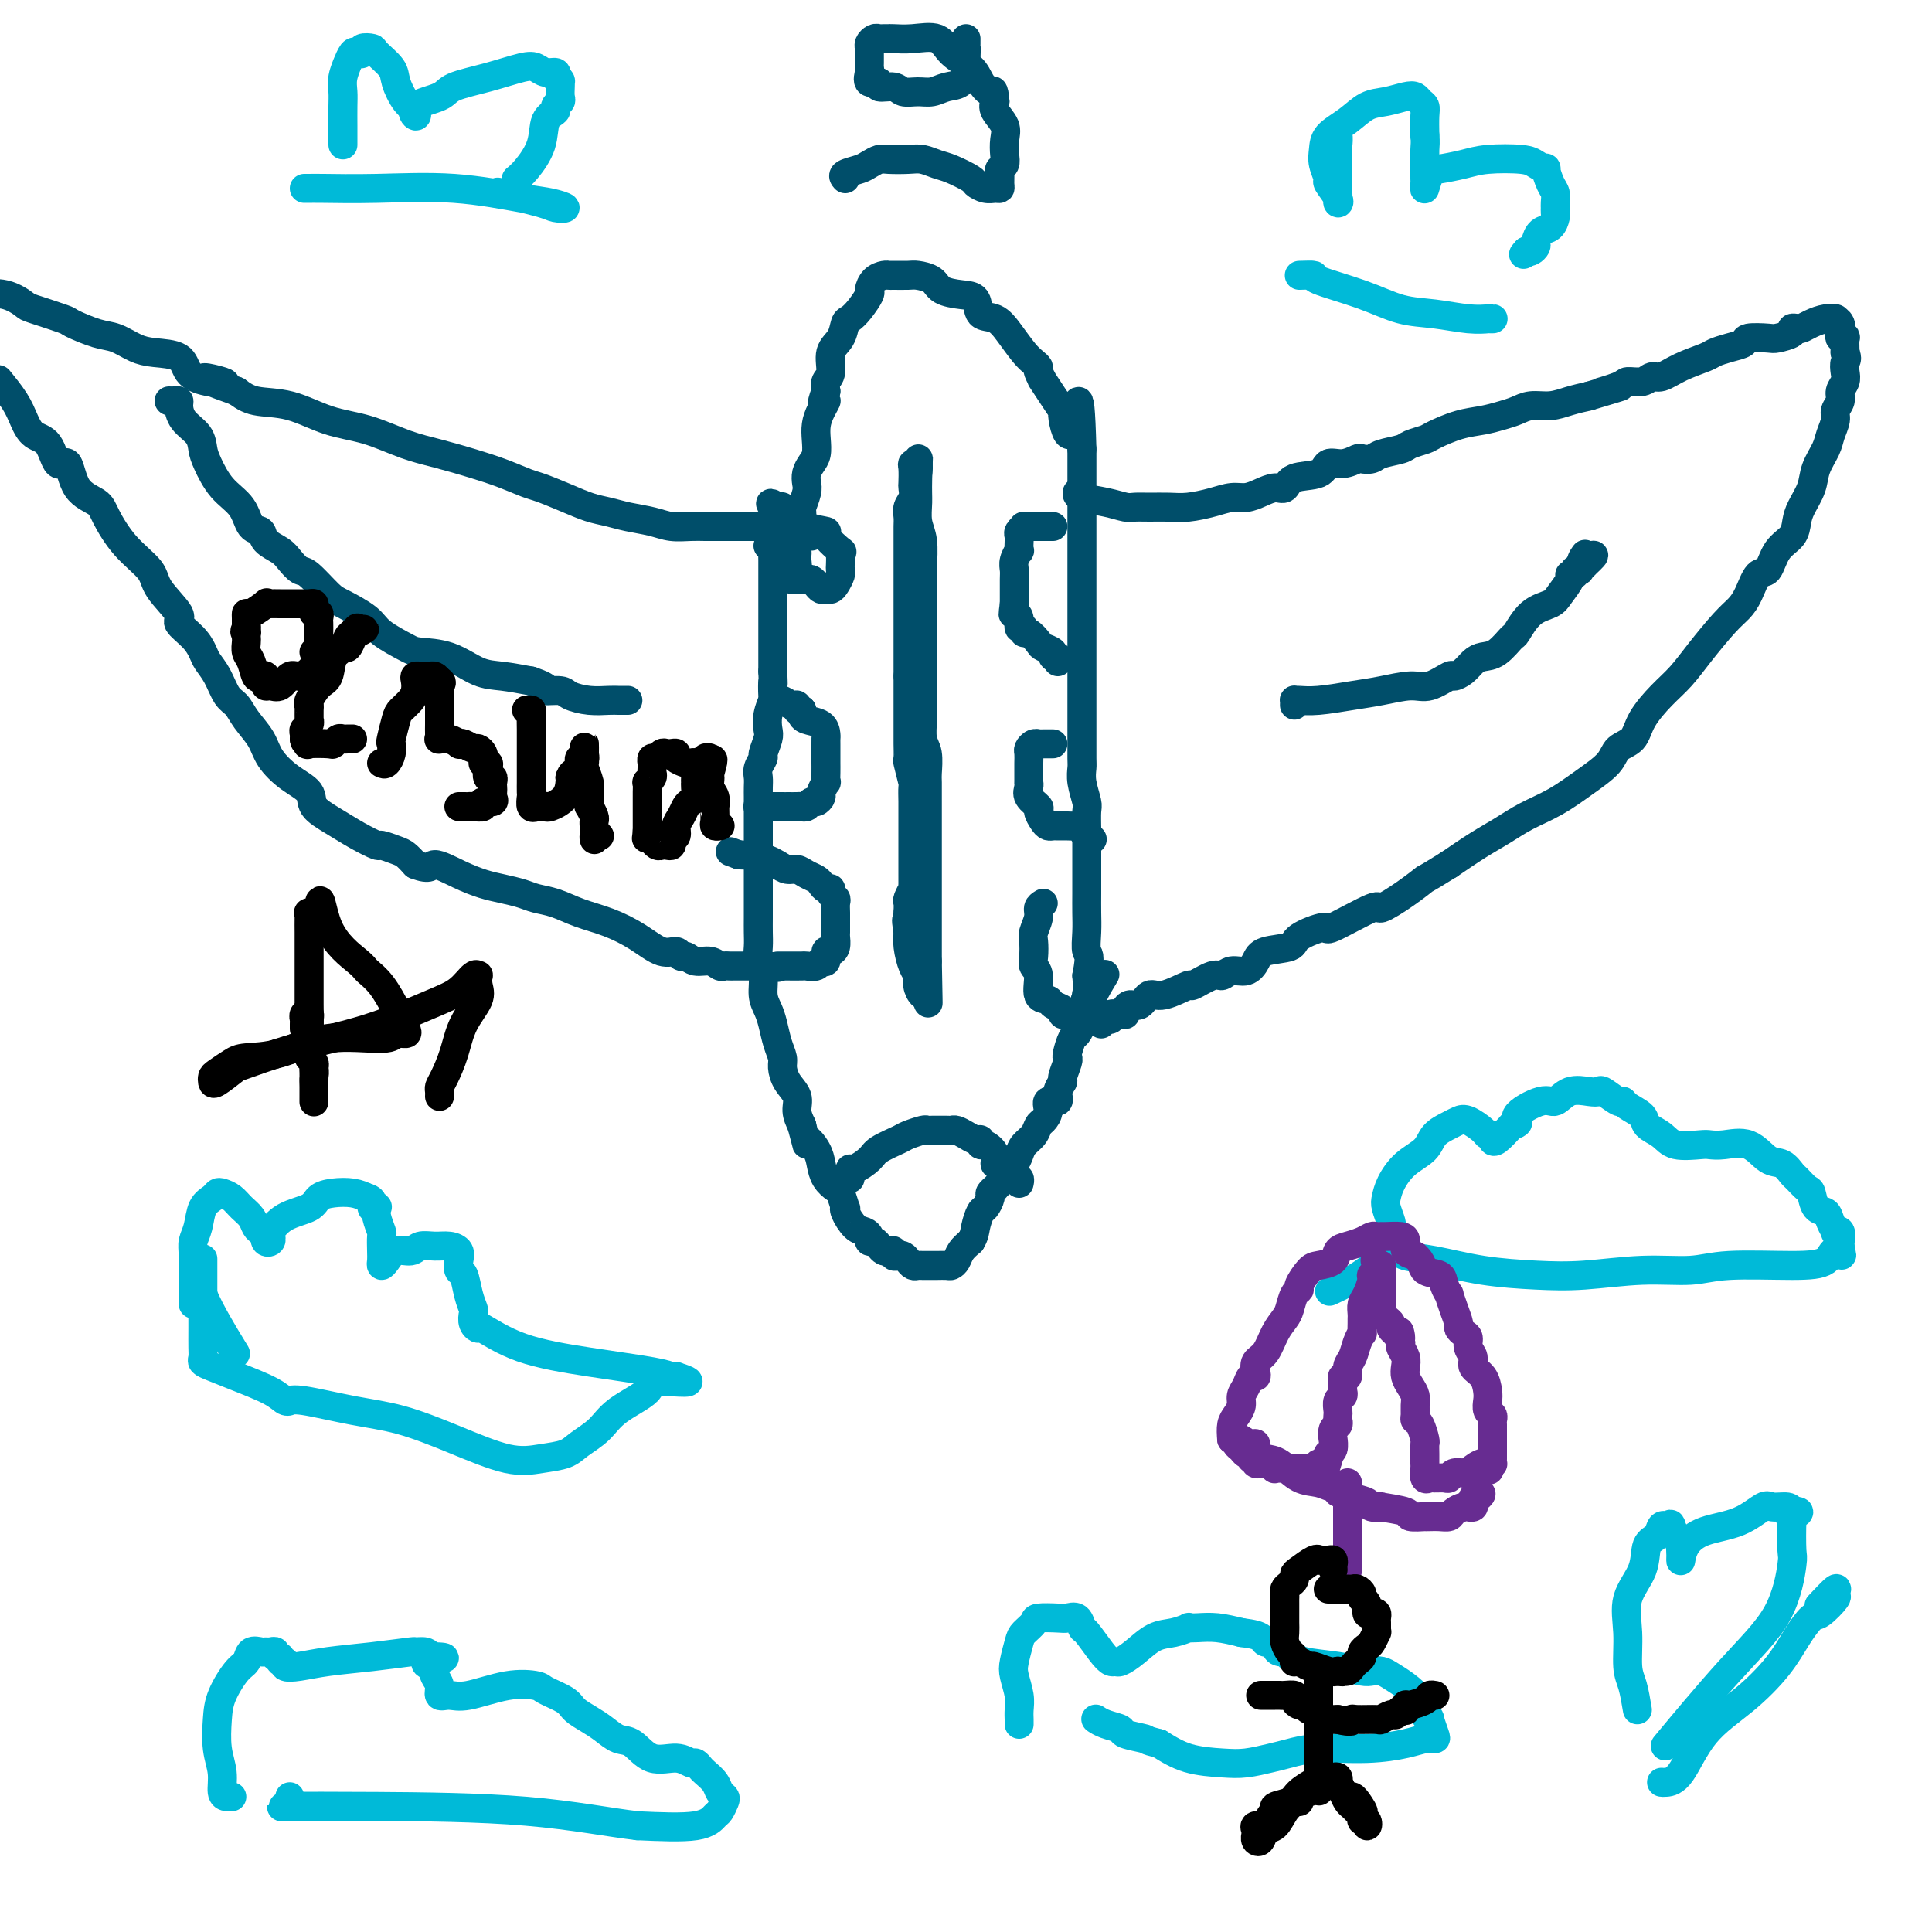 <svg viewBox='0 0 400 400' version='1.1' xmlns='http://www.w3.org/2000/svg' xmlns:xlink='http://www.w3.org/1999/xlink'><g fill='none' stroke='#004E6A' stroke-width='6' stroke-linecap='round' stroke-linejoin='round'><path d='M159,113c0.423,-0.070 0.845,-0.139 1,0c0.155,0.139 0.041,0.488 0,1c-0.041,0.512 -0.011,1.188 0,2c0.011,0.812 0.003,1.761 0,2c-0.003,0.239 -0.001,-0.230 0,0c0.001,0.230 0.000,1.160 0,2c-0.000,0.840 -0.000,1.590 0,2c0.000,0.410 0.000,0.481 0,1c-0.000,0.519 -0.000,1.488 0,2c0.000,0.512 0.000,0.569 0,1c-0.000,0.431 -0.000,1.236 0,2c0.000,0.764 0.000,1.486 0,2c-0.000,0.514 -0.000,0.819 0,1c0.000,0.181 0.000,0.236 0,1c-0.000,0.764 -0.000,2.236 0,3c0.000,0.764 0.000,0.821 0,1c-0.000,0.179 -0.000,0.480 0,1c0.000,0.520 0.000,1.260 0,2'/><path d='M160,139c0.159,4.299 0.056,2.048 0,2c-0.056,-0.048 -0.067,2.107 0,3c0.067,0.893 0.210,0.523 0,1c-0.210,0.477 -0.773,1.801 -1,3c-0.227,1.199 -0.117,2.275 0,3c0.117,0.725 0.242,1.100 0,2c-0.242,0.900 -0.849,2.324 -1,3c-0.151,0.676 0.156,0.604 0,1c-0.156,0.396 -0.774,1.259 -1,2c-0.226,0.741 -0.061,1.359 0,2c0.061,0.641 0.016,1.304 0,2c-0.016,0.696 -0.004,1.424 0,2c0.004,0.576 0.001,0.999 0,2c-0.001,1.001 -0.000,2.578 0,4c0.000,1.422 0.000,2.687 0,4c-0.000,1.313 -0.000,2.672 0,4c0.000,1.328 0.000,2.624 0,4c-0.000,1.376 -0.001,2.833 0,4c0.001,1.167 0.004,2.044 0,3c-0.004,0.956 -0.016,1.992 0,3c0.016,1.008 0.060,1.988 0,3c-0.060,1.012 -0.223,2.055 0,3c0.223,0.945 0.833,1.793 1,3c0.167,1.207 -0.109,2.775 0,4c0.109,1.225 0.603,2.109 1,3c0.397,0.891 0.696,1.789 1,3c0.304,1.211 0.611,2.736 1,4c0.389,1.264 0.860,2.267 1,3c0.140,0.733 -0.051,1.196 0,2c0.051,0.804 0.344,1.947 1,3c0.656,1.053 1.677,2.014 2,3c0.323,0.986 -0.050,1.996 0,3c0.050,1.004 0.525,2.002 1,3'/><path d='M166,233c1.511,5.856 0.790,3.496 1,3c0.210,-0.496 1.351,0.873 2,2c0.649,1.127 0.804,2.012 1,3c0.196,0.988 0.431,2.079 1,3c0.569,0.921 1.471,1.673 2,2c0.529,0.327 0.683,0.228 1,1c0.317,0.772 0.795,2.416 1,3c0.205,0.584 0.136,0.106 0,0c-0.136,-0.106 -0.338,0.158 0,1c0.338,0.842 1.218,2.263 2,3c0.782,0.737 1.466,0.789 2,1c0.534,0.211 0.917,0.582 1,1c0.083,0.418 -0.133,0.883 0,1c0.133,0.117 0.614,-0.113 1,0c0.386,0.113 0.677,0.570 1,1c0.323,0.430 0.678,0.833 1,1c0.322,0.167 0.611,0.096 1,0c0.389,-0.096 0.878,-0.219 1,0c0.122,0.219 -0.122,0.780 0,1c0.122,0.220 0.610,0.097 1,0c0.390,-0.097 0.682,-0.170 1,0c0.318,0.170 0.663,0.581 1,1c0.337,0.419 0.668,0.844 1,1c0.332,0.156 0.665,0.042 1,0c0.335,-0.042 0.671,-0.011 1,0c0.329,0.011 0.651,0.004 1,0c0.349,-0.004 0.724,-0.003 1,0c0.276,0.003 0.455,0.009 1,0c0.545,-0.009 1.458,-0.033 2,0c0.542,0.033 0.712,0.122 1,0c0.288,-0.122 0.693,-0.456 1,-1c0.307,-0.544 0.516,-1.298 1,-2c0.484,-0.702 1.242,-1.351 2,-2'/><path d='M201,257c0.796,-1.279 0.787,-1.978 1,-3c0.213,-1.022 0.649,-2.369 1,-3c0.351,-0.631 0.616,-0.548 1,-1c0.384,-0.452 0.887,-1.441 1,-2c0.113,-0.559 -0.163,-0.689 0,-1c0.163,-0.311 0.765,-0.803 1,-1c0.235,-0.197 0.105,-0.098 0,0c-0.105,0.098 -0.183,0.196 0,0c0.183,-0.196 0.627,-0.685 1,-1c0.373,-0.315 0.676,-0.454 1,-1c0.324,-0.546 0.668,-1.497 1,-2c0.332,-0.503 0.652,-0.558 1,-1c0.348,-0.442 0.723,-1.269 1,-2c0.277,-0.731 0.457,-1.364 1,-2c0.543,-0.636 1.450,-1.275 2,-2c0.550,-0.725 0.744,-1.538 1,-2c0.256,-0.462 0.575,-0.574 1,-1c0.425,-0.426 0.955,-1.165 1,-2c0.045,-0.835 -0.395,-1.766 0,-2c0.395,-0.234 1.626,0.228 2,0c0.374,-0.228 -0.110,-1.147 0,-2c0.110,-0.853 0.813,-1.641 1,-2c0.187,-0.359 -0.143,-0.289 0,-1c0.143,-0.711 0.759,-2.203 1,-3c0.241,-0.797 0.107,-0.900 0,-1c-0.107,-0.100 -0.186,-0.197 0,-1c0.186,-0.803 0.637,-2.312 1,-3c0.363,-0.688 0.637,-0.557 1,-1c0.363,-0.443 0.816,-1.461 1,-2c0.184,-0.539 0.101,-0.598 0,-1c-0.101,-0.402 -0.219,-1.147 0,-2c0.219,-0.853 0.777,-1.815 1,-3c0.223,-1.185 0.112,-2.592 0,-4'/><path d='M225,202c0.928,-4.653 0.249,-4.286 0,-5c-0.249,-0.714 -0.067,-2.508 0,-4c0.067,-1.492 0.018,-2.680 0,-4c-0.018,-1.320 -0.005,-2.771 0,-4c0.005,-1.229 0.001,-2.234 0,-3c-0.001,-0.766 0.001,-1.292 0,-2c-0.001,-0.708 -0.004,-1.600 0,-3c0.004,-1.400 0.015,-3.310 0,-5c-0.015,-1.690 -0.057,-3.161 0,-4c0.057,-0.839 0.211,-1.047 0,-2c-0.211,-0.953 -0.789,-2.650 -1,-4c-0.211,-1.350 -0.057,-2.353 0,-3c0.057,-0.647 0.015,-0.939 0,-2c-0.015,-1.061 -0.004,-2.892 0,-4c0.004,-1.108 0.001,-1.492 0,-2c-0.001,-0.508 -0.000,-1.140 0,-2c0.000,-0.860 0.000,-1.948 0,-3c-0.000,-1.052 -0.000,-2.067 0,-3c0.000,-0.933 0.000,-1.785 0,-3c-0.000,-1.215 -0.000,-2.792 0,-4c0.000,-1.208 0.000,-2.045 0,-3c-0.000,-0.955 -0.000,-2.028 0,-3c0.000,-0.972 0.000,-1.843 0,-3c-0.000,-1.157 -0.000,-2.599 0,-4c0.000,-1.401 0.000,-2.762 0,-4c-0.000,-1.238 -0.000,-2.352 0,-4c0.000,-1.648 0.000,-3.830 0,-5c-0.000,-1.170 -0.000,-1.327 0,-2c0.000,-0.673 0.000,-1.863 0,-3c-0.000,-1.137 -0.000,-2.222 0,-3c0.000,-0.778 0.000,-1.248 0,-2c-0.000,-0.752 -0.000,-1.786 0,-3c0.000,-1.214 0.000,-2.607 0,-4'/><path d='M224,93c-0.469,-17.576 -1.140,-7.015 -2,-4c-0.860,3.015 -1.909,-1.514 -2,-3c-0.091,-1.486 0.775,0.072 0,-1c-0.775,-1.072 -3.191,-4.773 -4,-6c-0.809,-1.227 -0.012,0.021 0,0c0.012,-0.021 -0.762,-1.310 -1,-2c-0.238,-0.690 0.061,-0.781 0,-1c-0.061,-0.219 -0.482,-0.567 -1,-1c-0.518,-0.433 -1.131,-0.949 -2,-2c-0.869,-1.051 -1.992,-2.635 -3,-4c-1.008,-1.365 -1.902,-2.511 -3,-3c-1.098,-0.489 -2.400,-0.320 -3,-1c-0.600,-0.680 -0.496,-2.211 -1,-3c-0.504,-0.789 -1.614,-0.838 -3,-1c-1.386,-0.162 -3.047,-0.436 -4,-1c-0.953,-0.564 -1.197,-1.419 -2,-2c-0.803,-0.581 -2.165,-0.888 -3,-1c-0.835,-0.112 -1.144,-0.028 -2,0c-0.856,0.028 -2.258,0.001 -3,0c-0.742,-0.001 -0.824,0.025 -1,0c-0.176,-0.025 -0.445,-0.103 -1,0c-0.555,0.103 -1.395,0.385 -2,1c-0.605,0.615 -0.974,1.564 -1,2c-0.026,0.436 0.293,0.361 0,1c-0.293,0.639 -1.197,1.993 -2,3c-0.803,1.007 -1.507,1.667 -2,2c-0.493,0.333 -0.777,0.340 -1,1c-0.223,0.660 -0.386,1.972 -1,3c-0.614,1.028 -1.680,1.770 -2,3c-0.320,1.230 0.106,2.946 0,4c-0.106,1.054 -0.745,1.444 -1,2c-0.255,0.556 -0.128,1.278 0,2'/><path d='M171,81c-1.502,3.928 -0.258,2.250 0,2c0.258,-0.250 -0.469,0.930 -1,2c-0.531,1.070 -0.864,2.030 -1,3c-0.136,0.970 -0.075,1.951 0,3c0.075,1.049 0.165,2.166 0,3c-0.165,0.834 -0.584,1.383 -1,2c-0.416,0.617 -0.830,1.301 -1,2c-0.170,0.699 -0.098,1.414 0,2c0.098,0.586 0.222,1.042 0,2c-0.222,0.958 -0.791,2.417 -1,3c-0.209,0.583 -0.060,0.292 0,1c0.060,0.708 0.030,2.417 0,3c-0.030,0.583 -0.061,0.040 0,0c0.061,-0.040 0.212,0.422 0,1c-0.212,0.578 -0.788,1.273 -1,2c-0.212,0.727 -0.061,1.486 0,2c0.061,0.514 0.030,0.781 0,1c-0.030,0.219 -0.061,0.388 0,1c0.061,0.612 0.212,1.667 0,2c-0.212,0.333 -0.789,-0.055 -1,0c-0.211,0.055 -0.057,0.553 0,1c0.057,0.447 0.016,0.842 0,1c-0.016,0.158 -0.008,0.079 0,0'/><path d='M223,102c-0.034,0.340 -0.068,0.680 1,1c1.068,0.320 3.237,0.622 5,1c1.763,0.378 3.121,0.834 4,1c0.879,0.166 1.281,0.042 2,0c0.719,-0.042 1.757,-0.001 3,0c1.243,0.001 2.692,-0.037 4,0c1.308,0.037 2.475,0.151 4,0c1.525,-0.151 3.409,-0.567 5,-1c1.591,-0.433 2.888,-0.885 4,-1c1.112,-0.115 2.038,0.106 3,0c0.962,-0.106 1.960,-0.538 3,-1c1.040,-0.462 2.123,-0.955 3,-1c0.877,-0.045 1.550,0.357 2,0c0.450,-0.357 0.678,-1.472 2,-2c1.322,-0.528 3.740,-0.467 5,-1c1.260,-0.533 1.363,-1.659 2,-2c0.637,-0.341 1.806,0.102 3,0c1.194,-0.102 2.411,-0.748 3,-1c0.589,-0.252 0.551,-0.109 1,0c0.449,0.109 1.384,0.184 2,0c0.616,-0.184 0.911,-0.626 2,-1c1.089,-0.374 2.972,-0.681 4,-1c1.028,-0.319 1.201,-0.649 2,-1c0.799,-0.351 2.223,-0.724 3,-1c0.777,-0.276 0.907,-0.455 2,-1c1.093,-0.545 3.148,-1.456 5,-2c1.852,-0.544 3.499,-0.719 5,-1c1.501,-0.281 2.855,-0.667 4,-1c1.145,-0.333 2.080,-0.614 3,-1c0.920,-0.386 1.824,-0.877 3,-1c1.176,-0.123 2.624,0.121 4,0c1.376,-0.121 2.679,-0.606 4,-1c1.321,-0.394 2.661,-0.697 4,-1'/><path d='M329,82c11.503,-3.432 4.759,-1.512 3,-1c-1.759,0.512 1.467,-0.383 3,-1c1.533,-0.617 1.374,-0.956 2,-1c0.626,-0.044 2.038,0.206 3,0c0.962,-0.206 1.475,-0.867 2,-1c0.525,-0.133 1.063,0.263 2,0c0.937,-0.263 2.273,-1.183 4,-2c1.727,-0.817 3.846,-1.529 5,-2c1.154,-0.471 1.342,-0.701 2,-1c0.658,-0.299 1.785,-0.668 3,-1c1.215,-0.332 2.519,-0.628 3,-1c0.481,-0.372 0.138,-0.821 1,-1c0.862,-0.179 2.928,-0.087 4,0c1.072,0.087 1.151,0.168 2,0c0.849,-0.168 2.467,-0.584 3,-1c0.533,-0.416 -0.020,-0.833 0,-1c0.020,-0.167 0.612,-0.083 1,0c0.388,0.083 0.572,0.165 1,0c0.428,-0.165 1.099,-0.578 2,-1c0.901,-0.422 2.031,-0.853 3,-1c0.969,-0.147 1.775,-0.011 2,0c0.225,0.011 -0.132,-0.101 0,0c0.132,0.101 0.753,0.417 1,1c0.247,0.583 0.119,1.432 0,2c-0.119,0.568 -0.228,0.853 0,1c0.228,0.147 0.792,0.155 1,0c0.208,-0.155 0.059,-0.473 0,0c-0.059,0.473 -0.030,1.736 0,3'/><path d='M382,73c0.623,1.440 0.182,1.541 0,2c-0.182,0.459 -0.105,1.278 0,2c0.105,0.722 0.239,1.347 0,2c-0.239,0.653 -0.852,1.333 -1,2c-0.148,0.667 0.169,1.322 0,2c-0.169,0.678 -0.823,1.381 -1,2c-0.177,0.619 0.122,1.155 0,2c-0.122,0.845 -0.666,2.001 -1,3c-0.334,0.999 -0.457,1.842 -1,3c-0.543,1.158 -1.506,2.631 -2,4c-0.494,1.369 -0.520,2.633 -1,4c-0.480,1.367 -1.413,2.836 -2,4c-0.587,1.164 -0.829,2.021 -1,3c-0.171,0.979 -0.272,2.079 -1,3c-0.728,0.921 -2.081,1.664 -3,3c-0.919,1.336 -1.402,3.264 -2,4c-0.598,0.736 -1.311,0.278 -2,1c-0.689,0.722 -1.356,2.622 -2,4c-0.644,1.378 -1.266,2.233 -2,3c-0.734,0.767 -1.580,1.446 -3,3c-1.420,1.554 -3.415,3.981 -5,6c-1.585,2.019 -2.761,3.628 -4,5c-1.239,1.372 -2.542,2.505 -4,4c-1.458,1.495 -3.070,3.351 -4,5c-0.930,1.649 -1.177,3.092 -2,4c-0.823,0.908 -2.221,1.282 -3,2c-0.779,0.718 -0.938,1.781 -2,3c-1.062,1.219 -3.027,2.594 -5,4c-1.973,1.406 -3.954,2.844 -6,4c-2.046,1.156 -4.157,2.032 -6,3c-1.843,0.968 -3.419,2.030 -5,3c-1.581,0.970 -3.166,1.849 -5,3c-1.834,1.151 -3.917,2.576 -6,4'/><path d='M300,179c-6.077,3.800 -4.768,2.799 -5,3c-0.232,0.201 -2.005,1.604 -4,3c-1.995,1.396 -4.213,2.786 -5,3c-0.787,0.214 -0.143,-0.749 -2,0c-1.857,0.749 -6.213,3.208 -8,4c-1.787,0.792 -1.003,-0.084 -2,0c-0.997,0.084 -3.775,1.126 -5,2c-1.225,0.874 -0.898,1.578 -2,2c-1.102,0.422 -3.633,0.562 -5,1c-1.367,0.438 -1.571,1.173 -2,2c-0.429,0.827 -1.083,1.746 -2,2c-0.917,0.254 -2.098,-0.159 -3,0c-0.902,0.159 -1.526,0.888 -2,1c-0.474,0.112 -0.798,-0.392 -2,0c-1.202,0.392 -3.280,1.682 -4,2c-0.720,0.318 -0.080,-0.336 -1,0c-0.920,0.336 -3.399,1.662 -5,2c-1.601,0.338 -2.323,-0.312 -3,0c-0.677,0.312 -1.307,1.586 -2,2c-0.693,0.414 -1.448,-0.034 -2,0c-0.552,0.034 -0.902,0.549 -1,1c-0.098,0.451 0.057,0.839 0,1c-0.057,0.161 -0.327,0.094 -1,0c-0.673,-0.094 -1.750,-0.217 -2,0c-0.250,0.217 0.325,0.774 0,1c-0.325,0.226 -1.551,0.123 -2,0c-0.449,-0.123 -0.121,-0.264 0,0c0.121,0.264 0.035,0.933 0,1c-0.035,0.067 -0.017,-0.466 0,-1'/><path d='M228,211c-4.667,-0.222 -1.333,-5.778 0,-8c1.333,-2.222 0.667,-1.111 0,0'/><path d='M168,111c-0.303,-0.002 -0.606,-0.004 -1,0c-0.394,0.004 -0.878,0.015 -1,0c-0.122,-0.015 0.118,-0.056 0,0c-0.118,0.056 -0.594,0.207 -1,0c-0.406,-0.207 -0.743,-0.774 -1,-1c-0.257,-0.226 -0.435,-0.113 -1,0c-0.565,0.113 -1.517,0.227 -2,0c-0.483,-0.227 -0.496,-0.793 -1,-1c-0.504,-0.207 -1.499,-0.055 -2,0c-0.501,0.055 -0.506,0.015 -1,0c-0.494,-0.015 -1.475,-0.003 -3,0c-1.525,0.003 -3.593,-0.002 -5,0c-1.407,0.002 -2.154,0.012 -3,0c-0.846,-0.012 -1.790,-0.045 -3,0c-1.210,0.045 -2.686,0.167 -4,0c-1.314,-0.167 -2.468,-0.625 -4,-1c-1.532,-0.375 -3.443,-0.668 -5,-1c-1.557,-0.332 -2.761,-0.704 -4,-1c-1.239,-0.296 -2.514,-0.516 -4,-1c-1.486,-0.484 -3.182,-1.232 -5,-2c-1.818,-0.768 -3.758,-1.557 -5,-2c-1.242,-0.443 -1.785,-0.540 -3,-1c-1.215,-0.460 -3.102,-1.282 -5,-2c-1.898,-0.718 -3.807,-1.332 -6,-2c-2.193,-0.668 -4.671,-1.391 -7,-2c-2.329,-0.609 -4.510,-1.104 -7,-2c-2.490,-0.896 -5.289,-2.193 -8,-3c-2.711,-0.807 -5.335,-1.123 -8,-2c-2.665,-0.877 -5.371,-2.313 -8,-3c-2.629,-0.687 -5.180,-0.625 -7,-1c-1.820,-0.375 -2.910,-1.188 -4,-2'/><path d='M49,81c-11.852,-4.186 -4.981,-2.652 -3,-2c1.981,0.652 -0.927,0.422 -3,0c-2.073,-0.422 -3.310,-1.034 -4,-2c-0.690,-0.966 -0.832,-2.285 -2,-3c-1.168,-0.715 -3.361,-0.826 -5,-1c-1.639,-0.174 -2.724,-0.413 -4,-1c-1.276,-0.587 -2.741,-1.523 -4,-2c-1.259,-0.477 -2.310,-0.494 -4,-1c-1.690,-0.506 -4.018,-1.502 -5,-2c-0.982,-0.498 -0.617,-0.498 -2,-1c-1.383,-0.502 -4.515,-1.506 -6,-2c-1.485,-0.494 -1.323,-0.479 -2,-1c-0.677,-0.521 -2.193,-1.577 -4,-2c-1.807,-0.423 -3.903,-0.211 -6,0'/><path d='M0,79c-0.290,-0.354 -0.579,-0.708 0,0c0.579,0.708 2.028,2.479 3,4c0.972,1.521 1.468,2.792 2,4c0.532,1.208 1.099,2.354 2,3c0.901,0.646 2.136,0.792 3,2c0.864,1.208 1.357,3.479 2,4c0.643,0.521 1.436,-0.707 2,0c0.564,0.707 0.897,3.351 2,5c1.103,1.649 2.975,2.305 4,3c1.025,0.695 1.205,1.429 2,3c0.795,1.571 2.207,3.977 4,6c1.793,2.023 3.968,3.661 5,5c1.032,1.339 0.921,2.379 2,4c1.079,1.621 3.349,3.823 4,5c0.651,1.177 -0.317,1.328 0,2c0.317,0.672 1.919,1.864 3,3c1.081,1.136 1.641,2.215 2,3c0.359,0.785 0.518,1.276 1,2c0.482,0.724 1.288,1.680 2,3c0.712,1.320 1.330,3.003 2,4c0.670,0.997 1.392,1.310 2,2c0.608,0.690 1.102,1.759 2,3c0.898,1.241 2.199,2.653 3,4c0.801,1.347 1.101,2.629 2,4c0.899,1.371 2.396,2.832 4,4c1.604,1.168 3.317,2.044 4,3c0.683,0.956 0.338,1.993 1,3c0.662,1.007 2.331,1.986 4,3c1.669,1.014 3.339,2.064 5,3c1.661,0.936 3.312,1.759 4,2c0.688,0.241 0.411,-0.100 1,0c0.589,0.100 2.043,0.642 3,1c0.957,0.358 1.416,0.531 2,1c0.584,0.469 1.292,1.235 2,2'/><path d='M86,179c3.300,1.300 3.051,0.050 4,0c0.949,-0.050 3.096,1.100 5,2c1.904,0.900 3.565,1.550 5,2c1.435,0.450 2.644,0.701 4,1c1.356,0.299 2.861,0.646 4,1c1.139,0.354 1.913,0.716 3,1c1.087,0.284 2.485,0.490 4,1c1.515,0.510 3.145,1.323 5,2c1.855,0.677 3.936,1.219 6,2c2.064,0.781 4.111,1.802 6,3c1.889,1.198 3.622,2.574 5,3c1.378,0.426 2.403,-0.097 3,0c0.597,0.097 0.765,0.814 1,1c0.235,0.186 0.535,-0.161 1,0c0.465,0.161 1.094,0.828 2,1c0.906,0.172 2.088,-0.150 3,0c0.912,0.150 1.554,0.772 2,1c0.446,0.228 0.697,0.061 1,0c0.303,-0.061 0.659,-0.016 1,0c0.341,0.016 0.669,0.004 1,0c0.331,-0.004 0.666,-0.001 1,0c0.334,0.001 0.667,0.000 1,0c0.333,-0.000 0.667,-0.000 1,0c0.333,0.000 0.667,0.000 1,0c0.333,-0.000 0.667,-0.000 1,0c0.333,0.000 0.667,0.000 1,0c0.333,-0.000 0.667,-0.000 1,0'/><path d='M159,200c3.667,0.500 1.833,0.250 0,0'/><path d='M161,200c0.396,0.001 0.792,0.001 1,0c0.208,-0.001 0.226,-0.005 1,0c0.774,0.005 2.302,0.017 3,0c0.698,-0.017 0.564,-0.065 1,0c0.436,0.065 1.440,0.242 2,0c0.560,-0.242 0.676,-0.904 1,-1c0.324,-0.096 0.857,0.374 1,0c0.143,-0.374 -0.105,-1.591 0,-2c0.105,-0.409 0.564,-0.011 1,0c0.436,0.011 0.849,-0.367 1,-1c0.151,-0.633 0.040,-1.521 0,-2c-0.040,-0.479 -0.010,-0.548 0,-1c0.010,-0.452 -0.001,-1.287 0,-2c0.001,-0.713 0.015,-1.305 0,-2c-0.015,-0.695 -0.060,-1.492 0,-2c0.060,-0.508 0.223,-0.728 0,-1c-0.223,-0.272 -0.832,-0.598 -1,-1c-0.168,-0.402 0.107,-0.881 0,-1c-0.107,-0.119 -0.595,0.122 -1,0c-0.405,-0.122 -0.727,-0.606 -1,-1c-0.273,-0.394 -0.495,-0.697 -1,-1c-0.505,-0.303 -1.291,-0.607 -2,-1c-0.709,-0.393 -1.342,-0.876 -2,-1c-0.658,-0.124 -1.342,0.111 -2,0c-0.658,-0.111 -1.290,-0.570 -2,-1c-0.710,-0.430 -1.499,-0.833 -2,-1c-0.501,-0.167 -0.714,-0.097 -1,0c-0.286,0.097 -0.644,0.222 -1,0c-0.356,-0.222 -0.711,-0.791 -1,-1c-0.289,-0.209 -0.511,-0.060 -1,0c-0.489,0.060 -1.244,0.030 -2,0'/><path d='M153,177c-3.167,-1.167 -1.583,-0.583 0,0'/><path d='M157,167c-0.087,-0.000 -0.173,-0.000 0,0c0.173,0.000 0.606,0.000 1,0c0.394,-0.000 0.749,-0.000 1,0c0.251,0.000 0.400,0.000 1,0c0.600,-0.000 1.652,-0.000 2,0c0.348,0.000 -0.009,0.001 0,0c0.009,-0.001 0.384,-0.004 1,0c0.616,0.004 1.474,0.016 2,0c0.526,-0.016 0.719,-0.060 1,0c0.281,0.060 0.649,0.225 1,0c0.351,-0.225 0.686,-0.839 1,-1c0.314,-0.161 0.606,0.130 1,0c0.394,-0.130 0.890,-0.681 1,-1c0.110,-0.319 -0.167,-0.405 0,-1c0.167,-0.595 0.777,-1.700 1,-2c0.223,-0.300 0.060,0.203 0,0c-0.060,-0.203 -0.016,-1.114 0,-2c0.016,-0.886 0.004,-1.747 0,-2c-0.004,-0.253 -0.001,0.101 0,0c0.001,-0.101 0.001,-0.656 0,-1c-0.001,-0.344 -0.001,-0.477 0,-1c0.001,-0.523 0.004,-1.435 0,-2c-0.004,-0.565 -0.015,-0.781 0,-1c0.015,-0.219 0.057,-0.440 0,-1c-0.057,-0.560 -0.211,-1.459 -1,-2c-0.789,-0.541 -2.212,-0.722 -3,-1c-0.788,-0.278 -0.939,-0.651 -1,-1c-0.061,-0.349 -0.030,-0.675 0,-1'/><path d='M166,147c-0.854,-0.399 -0.988,0.103 -1,0c-0.012,-0.103 0.098,-0.812 0,-1c-0.098,-0.188 -0.405,0.146 -1,0c-0.595,-0.146 -1.479,-0.771 -2,-1c-0.521,-0.229 -0.679,-0.062 -1,0c-0.321,0.062 -0.806,0.018 -1,0c-0.194,-0.018 -0.097,-0.009 0,0'/><path d='M165,120c0.447,0.002 0.893,0.003 1,0c0.107,-0.003 -0.126,-0.011 0,0c0.126,0.011 0.611,0.041 1,0c0.389,-0.041 0.682,-0.154 1,0c0.318,0.154 0.662,0.575 1,1c0.338,0.425 0.669,0.853 1,1c0.331,0.147 0.663,0.012 1,0c0.337,-0.012 0.679,0.100 1,0c0.321,-0.100 0.622,-0.411 1,-1c0.378,-0.589 0.832,-1.455 1,-2c0.168,-0.545 0.048,-0.770 0,-1c-0.048,-0.230 -0.025,-0.464 0,-1c0.025,-0.536 0.052,-1.372 0,-2c-0.052,-0.628 -0.184,-1.046 0,-1c0.184,0.046 0.685,0.555 0,0c-0.685,-0.555 -2.555,-2.176 -3,-3c-0.445,-0.824 0.537,-0.851 0,-1c-0.537,-0.149 -2.591,-0.418 -4,-1c-1.409,-0.582 -2.171,-1.476 -3,-2c-0.829,-0.524 -1.723,-0.680 -2,-1c-0.277,-0.320 0.064,-0.806 0,-1c-0.064,-0.194 -0.532,-0.097 -1,0'/><path d='M161,105c-2.244,-1.556 -1.356,-0.444 -1,0c0.356,0.444 0.178,0.222 0,0'/><path d='M218,109c-0.336,0.000 -0.672,0.000 -1,0c-0.328,-0.000 -0.647,-0.001 -1,0c-0.353,0.001 -0.739,0.003 -1,0c-0.261,-0.003 -0.396,-0.012 -1,0c-0.604,0.012 -1.679,0.043 -2,0c-0.321,-0.043 0.110,-0.161 0,0c-0.110,0.161 -0.760,0.602 -1,1c-0.240,0.398 -0.068,0.754 0,1c0.068,0.246 0.032,0.384 0,1c-0.032,0.616 -0.061,1.711 0,2c0.061,0.289 0.213,-0.227 0,0c-0.213,0.227 -0.789,1.199 -1,2c-0.211,0.801 -0.057,1.433 0,2c0.057,0.567 0.015,1.070 0,2c-0.015,0.930 -0.004,2.289 0,3c0.004,0.711 0.001,0.775 0,1c-0.001,0.225 -0.001,0.613 0,1'/><path d='M210,125c-0.375,2.901 -0.311,2.155 0,2c0.311,-0.155 0.870,0.282 1,1c0.130,0.718 -0.168,1.716 0,2c0.168,0.284 0.803,-0.145 1,0c0.197,0.145 -0.045,0.865 0,1c0.045,0.135 0.375,-0.314 1,0c0.625,0.314 1.544,1.389 2,2c0.456,0.611 0.448,0.756 1,1c0.552,0.244 1.665,0.588 2,1c0.335,0.412 -0.106,0.894 0,1c0.106,0.106 0.759,-0.164 1,0c0.241,0.164 0.069,0.761 0,1c-0.069,0.239 -0.034,0.119 0,0'/><path d='M218,154c-0.341,-0.001 -0.683,-0.001 -1,0c-0.317,0.001 -0.611,0.004 -1,0c-0.389,-0.004 -0.875,-0.013 -1,0c-0.125,0.013 0.110,0.049 0,0c-0.110,-0.049 -0.565,-0.181 -1,0c-0.435,0.181 -0.849,0.677 -1,1c-0.151,0.323 -0.041,0.472 0,1c0.041,0.528 0.011,1.433 0,2c-0.011,0.567 -0.002,0.795 0,1c0.002,0.205 -0.001,0.386 0,1c0.001,0.614 0.008,1.660 0,2c-0.008,0.340 -0.031,-0.026 0,0c0.031,0.026 0.116,0.444 0,1c-0.116,0.556 -0.435,1.249 0,2c0.435,0.751 1.622,1.560 2,2c0.378,0.440 -0.053,0.510 0,1c0.053,0.490 0.592,1.399 1,2c0.408,0.601 0.686,0.893 1,1c0.314,0.107 0.665,0.029 1,0c0.335,-0.029 0.654,-0.009 1,0c0.346,0.009 0.719,0.006 1,0c0.281,-0.006 0.471,-0.017 1,0c0.529,0.017 1.396,0.060 2,0c0.604,-0.060 0.945,-0.222 1,0c0.055,0.222 -0.178,0.829 0,1c0.178,0.171 0.765,-0.094 1,0c0.235,0.094 0.117,0.547 0,1'/><path d='M225,173c2.000,1.333 1.000,0.667 0,0'/><path d='M216,187c-0.453,0.276 -0.906,0.553 -1,1c-0.094,0.447 0.170,1.065 0,2c-0.170,0.935 -0.773,2.188 -1,3c-0.227,0.812 -0.077,1.185 0,2c0.077,0.815 0.080,2.074 0,3c-0.080,0.926 -0.244,1.519 0,2c0.244,0.481 0.896,0.850 1,2c0.104,1.150 -0.341,3.083 0,4c0.341,0.917 1.467,0.820 2,1c0.533,0.180 0.471,0.637 1,1c0.529,0.363 1.647,0.633 2,1c0.353,0.367 -0.060,0.830 0,1c0.060,0.170 0.595,0.048 1,0c0.405,-0.048 0.682,-0.023 1,0c0.318,0.023 0.678,0.042 1,0c0.322,-0.042 0.607,-0.145 1,-1c0.393,-0.855 0.894,-2.463 1,-3c0.106,-0.537 -0.182,-0.003 0,0c0.182,0.003 0.833,-0.525 1,-1c0.167,-0.475 -0.151,-0.898 0,-1c0.151,-0.102 0.773,0.117 1,0c0.227,-0.117 0.061,-0.570 0,-1c-0.061,-0.430 -0.017,-0.837 0,-1c0.017,-0.163 0.009,-0.081 0,0'/><path d='M188,191c-0.008,-0.633 -0.016,-1.265 0,-2c0.016,-0.735 0.057,-1.572 0,-2c-0.057,-0.428 -0.211,-0.447 0,-1c0.211,-0.553 0.789,-1.641 1,-2c0.211,-0.359 0.057,0.012 0,0c-0.057,-0.012 -0.015,-0.408 0,-1c0.015,-0.592 0.004,-1.381 0,-2c-0.004,-0.619 -0.001,-1.068 0,-2c0.001,-0.932 0.000,-2.347 0,-3c-0.000,-0.653 -0.000,-0.546 0,-1c0.000,-0.454 0.000,-1.471 0,-2c-0.000,-0.529 -0.000,-0.570 0,-1c0.000,-0.430 0.001,-1.250 0,-2c-0.001,-0.750 -0.004,-1.431 0,-2c0.004,-0.569 0.015,-1.025 0,-2c-0.015,-0.975 -0.057,-2.468 0,-3c0.057,-0.532 0.211,-0.102 0,-1c-0.211,-0.898 -0.789,-3.122 -1,-4c-0.211,-0.878 -0.057,-0.408 0,-1c0.057,-0.592 0.015,-2.246 0,-3c-0.015,-0.754 -0.004,-0.608 0,-1c0.004,-0.392 0.001,-1.323 0,-2c-0.001,-0.677 -0.000,-1.099 0,-2c0.000,-0.901 0.000,-2.282 0,-3c-0.000,-0.718 -0.000,-0.772 0,-1c0.000,-0.228 0.000,-0.628 0,-1c-0.000,-0.372 -0.000,-0.716 0,-1c0.000,-0.284 0.000,-0.510 0,-1c-0.000,-0.490 -0.000,-1.245 0,-2'/><path d='M188,140c-0.000,-7.927 -0.000,-2.245 0,-1c0.000,1.245 0.000,-1.946 0,-3c-0.000,-1.054 -0.000,0.031 0,0c0.000,-0.031 0.000,-1.178 0,-2c-0.000,-0.822 -0.000,-1.319 0,-2c0.000,-0.681 0.000,-1.548 0,-2c-0.000,-0.452 -0.000,-0.491 0,-1c0.000,-0.509 0.000,-1.487 0,-2c-0.000,-0.513 -0.000,-0.561 0,-1c0.000,-0.439 0.000,-1.270 0,-2c-0.000,-0.730 -0.000,-1.361 0,-2c0.000,-0.639 0.000,-1.287 0,-2c-0.000,-0.713 -0.000,-1.490 0,-2c0.000,-0.510 0.000,-0.752 0,-1c-0.000,-0.248 -0.000,-0.503 0,-1c0.000,-0.497 0.000,-1.235 0,-2c-0.000,-0.765 -0.001,-1.556 0,-2c0.001,-0.444 0.004,-0.541 0,-1c-0.004,-0.459 -0.015,-1.279 0,-2c0.015,-0.721 0.057,-1.343 0,-2c-0.057,-0.657 -0.211,-1.349 0,-2c0.211,-0.651 0.788,-1.260 1,-2c0.212,-0.740 0.061,-1.611 0,-2c-0.061,-0.389 -0.030,-0.295 0,-1c0.030,-0.705 0.060,-2.210 0,-3c-0.060,-0.790 -0.208,-0.867 0,-1c0.208,-0.133 0.774,-0.324 1,0c0.226,0.324 0.113,1.162 0,2'/><path d='M190,98c0.305,-6.521 0.068,-1.824 0,1c-0.068,2.824 0.034,3.776 0,5c-0.034,1.224 -0.205,2.719 0,4c0.205,1.281 0.787,2.349 1,4c0.213,1.651 0.057,3.885 0,5c-0.057,1.115 -0.015,1.110 0,2c0.015,0.890 0.004,2.675 0,4c-0.004,1.325 -0.001,2.191 0,3c0.001,0.809 0.000,1.561 0,3c-0.000,1.439 -0.000,3.564 0,5c0.000,1.436 0.000,2.182 0,3c-0.000,0.818 -0.001,1.707 0,3c0.001,1.293 0.004,2.991 0,4c-0.004,1.009 -0.015,1.328 0,2c0.015,0.672 0.057,1.697 0,3c-0.057,1.303 -0.211,2.885 0,4c0.211,1.115 0.789,1.764 1,3c0.211,1.236 0.057,3.059 0,4c-0.057,0.941 -0.015,1.000 0,2c0.015,1.000 0.004,2.942 0,4c-0.004,1.058 -0.001,1.231 0,2c0.001,0.769 0.000,2.135 0,3c-0.000,0.865 -0.000,1.228 0,2c0.000,0.772 0.000,1.954 0,3c-0.000,1.046 -0.000,1.956 0,3c0.000,1.044 0.000,2.223 0,3c-0.000,0.777 -0.000,1.152 0,2c0.000,0.848 0.000,2.170 0,3c-0.000,0.830 -0.000,1.167 0,2c0.000,0.833 0.000,2.161 0,3c-0.000,0.839 -0.000,1.187 0,2c0.000,0.813 0.000,2.089 0,3c-0.000,0.911 -0.000,1.455 0,2'/><path d='M192,199c0.309,16.030 0.083,5.604 0,2c-0.083,-3.604 -0.022,-0.388 0,1c0.022,1.388 0.007,0.946 0,1c-0.007,0.054 -0.005,0.605 0,1c0.005,0.395 0.011,0.636 0,1c-0.011,0.364 -0.041,0.851 0,1c0.041,0.149 0.152,-0.041 0,0c-0.152,0.041 -0.566,0.314 -1,0c-0.434,-0.314 -0.887,-1.214 -1,-2c-0.113,-0.786 0.113,-1.457 0,-2c-0.113,-0.543 -0.566,-0.957 -1,-2c-0.434,-1.043 -0.848,-2.715 -1,-4c-0.152,-1.285 -0.041,-2.181 0,-3c0.041,-0.819 0.011,-1.560 0,-2c-0.011,-0.440 -0.003,-0.580 0,-1c0.003,-0.420 0.001,-1.120 0,-1c-0.001,0.120 -0.000,1.060 0,2'/><path d='M188,191c-0.622,-1.733 -0.178,0.933 0,2c0.178,1.067 0.089,0.533 0,0'/><path d='M176,244c0.008,-0.296 0.016,-0.593 0,-1c-0.016,-0.407 -0.057,-0.925 0,-1c0.057,-0.075 0.212,0.292 1,0c0.788,-0.292 2.207,-1.245 3,-2c0.793,-0.755 0.958,-1.313 2,-2c1.042,-0.687 2.962,-1.505 4,-2c1.038,-0.495 1.194,-0.669 2,-1c0.806,-0.331 2.261,-0.821 3,-1c0.739,-0.179 0.761,-0.048 1,0c0.239,0.048 0.693,0.012 1,0c0.307,-0.012 0.466,-0.001 1,0c0.534,0.001 1.442,-0.010 2,0c0.558,0.010 0.766,0.040 1,0c0.234,-0.040 0.493,-0.150 1,0c0.507,0.150 1.262,0.561 2,1c0.738,0.439 1.459,0.908 2,1c0.541,0.092 0.901,-0.192 1,0c0.099,0.192 -0.061,0.859 0,1c0.061,0.141 0.345,-0.246 1,0c0.655,0.246 1.681,1.124 2,2c0.319,0.876 -0.069,1.750 0,2c0.069,0.250 0.596,-0.125 1,0c0.404,0.125 0.687,0.750 1,1c0.313,0.250 0.657,0.125 1,0'/><path d='M209,242c1.094,1.397 0.829,1.890 1,2c0.171,0.110 0.777,-0.163 1,0c0.223,0.163 0.064,0.761 0,1c-0.064,0.239 -0.032,0.120 0,0'/><path d='M175,37c-0.293,-0.332 -0.586,-0.663 0,-1c0.586,-0.337 2.051,-0.678 3,-1c0.949,-0.322 1.384,-0.623 2,-1c0.616,-0.377 1.414,-0.830 2,-1c0.586,-0.170 0.959,-0.058 2,0c1.041,0.058 2.749,0.061 4,0c1.251,-0.061 2.047,-0.185 3,0c0.953,0.185 2.065,0.680 3,1c0.935,0.320 1.693,0.464 3,1c1.307,0.536 3.163,1.465 4,2c0.837,0.535 0.655,0.677 1,1c0.345,0.323 1.217,0.826 2,1c0.783,0.174 1.477,0.019 2,0c0.523,-0.019 0.876,0.098 1,0c0.124,-0.098 0.019,-0.410 0,-1c-0.019,-0.590 0.047,-1.460 0,-2c-0.047,-0.540 -0.207,-0.752 0,-1c0.207,-0.248 0.780,-0.531 1,-1c0.220,-0.469 0.087,-1.123 0,-2c-0.087,-0.877 -0.126,-1.977 0,-3c0.126,-1.023 0.419,-1.968 0,-3c-0.419,-1.032 -1.548,-2.152 -2,-3c-0.452,-0.848 -0.226,-1.424 0,-2'/><path d='M206,21c-0.277,-3.155 -0.470,-2.044 -1,-2c-0.530,0.044 -1.397,-0.979 -2,-2c-0.603,-1.021 -0.942,-2.039 -2,-3c-1.058,-0.961 -2.834,-1.865 -4,-3c-1.166,-1.135 -1.723,-2.500 -3,-3c-1.277,-0.500 -3.273,-0.134 -5,0c-1.727,0.134 -3.184,0.036 -4,0c-0.816,-0.036 -0.992,-0.010 -1,0c-0.008,0.010 0.152,0.006 0,0c-0.152,-0.006 -0.615,-0.013 -1,0c-0.385,0.013 -0.692,0.045 -1,0c-0.308,-0.045 -0.619,-0.167 -1,0c-0.381,0.167 -0.834,0.622 -1,1c-0.166,0.378 -0.045,0.679 0,1c0.045,0.321 0.013,0.662 0,1c-0.013,0.338 -0.006,0.673 0,1c0.006,0.327 0.010,0.647 0,1c-0.010,0.353 -0.033,0.740 0,1c0.033,0.260 0.124,0.394 0,1c-0.124,0.606 -0.463,1.683 0,2c0.463,0.317 1.726,-0.125 2,0c0.274,0.125 -0.443,0.819 0,1c0.443,0.181 2.047,-0.151 3,0c0.953,0.151 1.257,0.786 2,1c0.743,0.214 1.926,0.009 3,0c1.074,-0.009 2.039,0.180 3,0c0.961,-0.180 1.918,-0.727 3,-1c1.082,-0.273 2.290,-0.272 3,-1c0.710,-0.728 0.922,-2.184 1,-3c0.078,-0.816 0.021,-0.992 0,-1c-0.021,-0.008 -0.006,0.152 0,0c0.006,-0.152 0.002,-0.615 0,-1c-0.002,-0.385 -0.001,-0.693 0,-1'/><path d='M200,11c0.155,-1.110 0.041,-0.886 0,-1c-0.041,-0.114 -0.011,-0.567 0,-1c0.011,-0.433 0.003,-0.847 0,-1c-0.003,-0.153 -0.001,-0.044 0,0c0.001,0.044 0.000,0.022 0,0'/><path d='M35,83c0.307,0.011 0.615,0.022 1,0c0.385,-0.022 0.849,-0.077 1,0c0.151,0.077 -0.010,0.287 0,1c0.010,0.713 0.193,1.930 1,3c0.807,1.070 2.240,1.993 3,3c0.760,1.007 0.846,2.099 1,3c0.154,0.901 0.374,1.613 1,3c0.626,1.387 1.657,3.449 3,5c1.343,1.551 2.996,2.590 4,4c1.004,1.410 1.357,3.192 2,4c0.643,0.808 1.576,0.641 2,1c0.424,0.359 0.338,1.245 1,2c0.662,0.755 2.071,1.379 3,2c0.929,0.621 1.376,1.240 2,2c0.624,0.760 1.424,1.663 2,2c0.576,0.337 0.928,0.109 2,1c1.072,0.891 2.865,2.900 4,4c1.135,1.100 1.613,1.289 3,2c1.387,0.711 3.681,1.943 5,3c1.319,1.057 1.661,1.940 3,3c1.339,1.060 3.676,2.297 5,3c1.324,0.703 1.637,0.871 3,1c1.363,0.129 3.778,0.220 6,1c2.222,0.780 4.252,2.248 6,3c1.748,0.752 3.214,0.786 5,1c1.786,0.214 3.893,0.607 6,1'/><path d='M110,141c4.539,1.548 2.886,1.917 3,2c0.114,0.083 1.995,-0.121 3,0c1.005,0.121 1.134,0.568 2,1c0.866,0.432 2.470,0.848 4,1c1.530,0.152 2.984,0.041 4,0c1.016,-0.041 1.592,-0.011 2,0c0.408,0.011 0.648,0.003 1,0c0.352,-0.003 0.815,-0.001 1,0c0.185,0.001 0.093,0.000 0,0'/><path d='M268,146c0.010,-0.424 0.021,-0.849 0,-1c-0.021,-0.151 -0.073,-0.029 0,0c0.073,0.029 0.270,-0.035 1,0c0.730,0.035 1.993,0.169 4,0c2.007,-0.169 4.759,-0.641 7,-1c2.241,-0.359 3.972,-0.603 6,-1c2.028,-0.397 4.353,-0.945 6,-1c1.647,-0.055 2.615,0.385 4,0c1.385,-0.385 3.185,-1.595 4,-2c0.815,-0.405 0.643,-0.004 1,0c0.357,0.004 1.241,-0.388 2,-1c0.759,-0.612 1.392,-1.442 2,-2c0.608,-0.558 1.190,-0.842 2,-1c0.810,-0.158 1.849,-0.188 3,-1c1.151,-0.812 2.415,-2.404 3,-3c0.585,-0.596 0.490,-0.194 1,-1c0.510,-0.806 1.624,-2.819 3,-4c1.376,-1.181 3.014,-1.531 4,-2c0.986,-0.469 1.321,-1.058 2,-2c0.679,-0.942 1.702,-2.239 2,-3c0.298,-0.761 -0.130,-0.988 0,-1c0.130,-0.012 0.819,0.189 1,0c0.181,-0.189 -0.145,-0.769 0,-1c0.145,-0.231 0.760,-0.113 1,0c0.240,0.113 0.103,0.223 0,0c-0.103,-0.223 -0.172,-0.778 0,-1c0.172,-0.222 0.586,-0.111 1,0'/><path d='M328,117c3.869,-3.571 1.042,-1.500 0,-1c-1.042,0.500 -0.298,-0.571 0,-1c0.298,-0.429 0.149,-0.214 0,0'/></g>
<g fill='none' stroke='#00BAD8' stroke-width='6' stroke-linecap='round' stroke-linejoin='round'><path d='M40,270c0.002,-1.173 0.004,-2.347 0,-3c-0.004,-0.653 -0.013,-0.787 0,-2c0.013,-1.213 0.049,-3.505 0,-5c-0.049,-1.495 -0.182,-2.194 0,-3c0.182,-0.806 0.678,-1.719 1,-3c0.322,-1.281 0.471,-2.930 1,-4c0.529,-1.070 1.440,-1.563 2,-2c0.560,-0.437 0.770,-0.819 1,-1c0.230,-0.181 0.481,-0.161 1,0c0.519,0.161 1.305,0.462 2,1c0.695,0.538 1.300,1.311 2,2c0.700,0.689 1.494,1.294 2,2c0.506,0.706 0.723,1.513 1,2c0.277,0.487 0.614,0.653 1,1c0.386,0.347 0.822,0.874 1,1c0.178,0.126 0.098,-0.149 0,0c-0.098,0.149 -0.216,0.724 0,1c0.216,0.276 0.765,0.254 1,0c0.235,-0.254 0.156,-0.740 0,-1c-0.156,-0.260 -0.388,-0.294 0,-1c0.388,-0.706 1.395,-2.085 3,-3c1.605,-0.915 3.809,-1.367 5,-2c1.191,-0.633 1.371,-1.448 2,-2c0.629,-0.552 1.708,-0.841 3,-1c1.292,-0.159 2.798,-0.188 4,0c1.202,0.188 2.101,0.594 3,1'/><path d='M76,248c1.714,0.448 0.999,1.567 1,2c0.001,0.433 0.718,0.180 1,0c0.282,-0.180 0.128,-0.287 0,0c-0.128,0.287 -0.230,0.969 0,2c0.230,1.031 0.793,2.410 1,3c0.207,0.590 0.058,0.391 0,1c-0.058,0.609 -0.025,2.026 0,3c0.025,0.974 0.041,1.506 0,2c-0.041,0.494 -0.139,0.952 0,1c0.139,0.048 0.515,-0.313 1,-1c0.485,-0.687 1.078,-1.701 2,-2c0.922,-0.299 2.174,0.118 3,0c0.826,-0.118 1.227,-0.772 2,-1c0.773,-0.228 1.919,-0.029 3,0c1.081,0.029 2.096,-0.111 3,0c0.904,0.111 1.695,0.473 2,1c0.305,0.527 0.124,1.220 0,2c-0.124,0.780 -0.191,1.647 0,2c0.191,0.353 0.638,0.192 1,1c0.362,0.808 0.637,2.585 1,4c0.363,1.415 0.814,2.467 1,3c0.186,0.533 0.108,0.548 0,1c-0.108,0.452 -0.244,1.342 0,2c0.244,0.658 0.870,1.083 1,1c0.130,-0.083 -0.235,-0.674 1,0c1.235,0.674 4.071,2.611 8,4c3.929,1.389 8.950,2.228 14,3c5.050,0.772 10.129,1.477 13,2c2.871,0.523 3.535,0.864 4,1c0.465,0.136 0.733,0.068 1,0'/><path d='M140,285c5.916,1.857 -0.295,1.001 -3,1c-2.705,-0.001 -1.906,0.854 -3,2c-1.094,1.146 -4.083,2.583 -6,4c-1.917,1.417 -2.762,2.813 -4,4c-1.238,1.187 -2.868,2.163 -4,3c-1.132,0.837 -1.766,1.535 -3,2c-1.234,0.465 -3.070,0.697 -5,1c-1.930,0.303 -3.956,0.676 -7,0c-3.044,-0.676 -7.107,-2.402 -11,-4c-3.893,-1.598 -7.617,-3.070 -11,-4c-3.383,-0.930 -6.425,-1.320 -10,-2c-3.575,-0.680 -7.681,-1.651 -10,-2c-2.319,-0.349 -2.850,-0.075 -3,0c-0.150,0.075 0.080,-0.050 0,0c-0.080,0.050 -0.470,0.273 -1,0c-0.530,-0.273 -1.200,-1.042 -3,-2c-1.800,-0.958 -4.731,-2.104 -7,-3c-2.269,-0.896 -3.876,-1.542 -5,-2c-1.124,-0.458 -1.765,-0.727 -2,-1c-0.235,-0.273 -0.063,-0.551 0,-1c0.063,-0.449 0.017,-1.068 0,-2c-0.017,-0.932 -0.005,-2.178 0,-4c0.005,-1.822 0.001,-4.220 0,-6c-0.001,-1.780 -0.000,-2.941 0,-4c0.000,-1.059 0.000,-2.016 0,-3c-0.000,-0.984 -0.000,-1.995 0,-1c0.000,0.995 0.000,3.998 0,7'/><path d='M42,268c1.333,3.378 4.667,8.822 6,11c1.333,2.178 0.667,1.089 0,0'/><path d='M211,357c0.008,-0.259 0.015,-0.518 0,-1c-0.015,-0.482 -0.053,-1.186 0,-2c0.053,-0.814 0.198,-1.737 0,-3c-0.198,-1.263 -0.739,-2.867 -1,-4c-0.261,-1.133 -0.242,-1.796 0,-3c0.242,-1.204 0.705,-2.950 1,-4c0.295,-1.050 0.421,-1.405 1,-2c0.579,-0.595 1.612,-1.429 2,-2c0.388,-0.571 0.132,-0.877 1,-1c0.868,-0.123 2.861,-0.061 4,0c1.139,0.061 1.425,0.120 2,0c0.575,-0.120 1.439,-0.421 2,0c0.561,0.421 0.819,1.562 1,2c0.181,0.438 0.285,0.171 1,1c0.715,0.829 2.042,2.753 3,4c0.958,1.247 1.547,1.816 2,2c0.453,0.184 0.771,-0.016 1,0c0.229,0.016 0.371,0.249 1,0c0.629,-0.249 1.747,-0.981 3,-2c1.253,-1.019 2.642,-2.325 4,-3c1.358,-0.675 2.687,-0.717 4,-1c1.313,-0.283 2.612,-0.805 3,-1c0.388,-0.195 -0.133,-0.063 0,0c0.133,0.063 0.920,0.055 2,0c1.080,-0.055 2.451,-0.159 4,0c1.549,0.159 3.274,0.579 5,1'/><path d='M257,338c2.559,0.317 3.458,0.611 4,1c0.542,0.389 0.727,0.874 1,1c0.273,0.126 0.632,-0.106 1,0c0.368,0.106 0.743,0.549 1,1c0.257,0.451 0.396,0.908 1,1c0.604,0.092 1.672,-0.183 2,0c0.328,0.183 -0.084,0.823 0,1c0.084,0.177 0.666,-0.110 1,0c0.334,0.110 0.421,0.617 2,1c1.579,0.383 4.649,0.641 7,1c2.351,0.359 3.983,0.819 5,1c1.017,0.181 1.418,0.081 2,0c0.582,-0.081 1.346,-0.145 2,0c0.654,0.145 1.199,0.499 2,1c0.801,0.501 1.860,1.151 3,2c1.140,0.849 2.361,1.898 3,3c0.639,1.102 0.694,2.257 1,3c0.306,0.743 0.861,1.074 1,1c0.139,-0.074 -0.140,-0.553 0,0c0.140,0.553 0.699,2.138 1,3c0.301,0.862 0.343,1.001 0,1c-0.343,-0.001 -1.071,-0.141 -2,0c-0.929,0.141 -2.060,0.562 -4,1c-1.940,0.438 -4.689,0.891 -8,1c-3.311,0.109 -7.184,-0.128 -10,0c-2.816,0.128 -4.576,0.621 -6,1c-1.424,0.379 -2.511,0.643 -4,1c-1.489,0.357 -3.378,0.807 -5,1c-1.622,0.193 -2.975,0.129 -5,0c-2.025,-0.129 -4.721,-0.323 -7,-1c-2.279,-0.677 -4.139,-1.839 -6,-3'/><path d='M240,361c-3.227,-0.798 -2.294,-0.792 -3,-1c-0.706,-0.208 -3.051,-0.630 -4,-1c-0.949,-0.370 -0.502,-0.687 -1,-1c-0.498,-0.313 -1.942,-0.623 -3,-1c-1.058,-0.377 -1.731,-0.822 -2,-1c-0.269,-0.178 -0.135,-0.089 0,0'/><path d='M288,255c-0.029,-0.389 -0.059,-0.777 0,-1c0.059,-0.223 0.205,-0.279 0,-1c-0.205,-0.721 -0.763,-2.107 -1,-3c-0.237,-0.893 -0.153,-1.292 0,-2c0.153,-0.708 0.376,-1.723 1,-3c0.624,-1.277 1.648,-2.815 3,-4c1.352,-1.185 3.032,-2.018 4,-3c0.968,-0.982 1.222,-2.113 2,-3c0.778,-0.887 2.078,-1.530 3,-2c0.922,-0.470 1.466,-0.768 2,-1c0.534,-0.232 1.057,-0.399 2,0c0.943,0.399 2.307,1.363 3,2c0.693,0.637 0.716,0.947 1,1c0.284,0.053 0.829,-0.151 1,0c0.171,0.151 -0.031,0.656 0,1c0.031,0.344 0.295,0.527 1,0c0.705,-0.527 1.853,-1.763 3,-3'/><path d='M313,233c2.438,-0.572 0.533,-1.001 1,-2c0.467,-0.999 3.306,-2.568 5,-3c1.694,-0.432 2.245,0.275 3,0c0.755,-0.275 1.715,-1.530 3,-2c1.285,-0.470 2.894,-0.155 4,0c1.106,0.155 1.709,0.149 2,0c0.291,-0.149 0.271,-0.440 1,0c0.729,0.440 2.207,1.613 3,2c0.793,0.387 0.902,-0.010 1,0c0.098,0.010 0.187,0.427 1,1c0.813,0.573 2.351,1.302 3,2c0.649,0.698 0.410,1.364 1,2c0.590,0.636 2.007,1.243 3,2c0.993,0.757 1.560,1.664 3,2c1.440,0.336 3.754,0.101 5,0c1.246,-0.101 1.425,-0.067 2,0c0.575,0.067 1.544,0.169 3,0c1.456,-0.169 3.397,-0.607 5,0c1.603,0.607 2.867,2.261 4,3c1.133,0.739 2.135,0.563 3,1c0.865,0.437 1.593,1.487 2,2c0.407,0.513 0.494,0.490 1,1c0.506,0.510 1.431,1.554 2,2c0.569,0.446 0.784,0.295 1,1c0.216,0.705 0.435,2.266 1,3c0.565,0.734 1.476,0.640 2,1c0.524,0.360 0.662,1.175 1,2c0.338,0.825 0.875,1.660 1,2c0.125,0.340 -0.163,0.185 0,0c0.163,-0.185 0.776,-0.400 1,0c0.224,0.400 0.060,1.415 0,2c-0.060,0.585 -0.017,0.738 0,1c0.017,0.262 0.009,0.631 0,1'/><path d='M381,259c0.914,1.907 -0.303,0.175 -1,0c-0.697,-0.175 -0.876,1.206 -2,2c-1.124,0.794 -3.193,1.001 -7,1c-3.807,-0.001 -9.353,-0.210 -13,0c-3.647,0.210 -5.395,0.839 -8,1c-2.605,0.161 -6.067,-0.146 -10,0c-3.933,0.146 -8.336,0.744 -12,1c-3.664,0.256 -6.590,0.170 -10,0c-3.410,-0.170 -7.305,-0.424 -11,-1c-3.695,-0.576 -7.190,-1.474 -10,-2c-2.810,-0.526 -4.935,-0.680 -6,-1c-1.065,-0.320 -1.071,-0.808 -1,-1c0.071,-0.192 0.217,-0.089 0,0c-0.217,0.089 -0.798,0.165 -1,0c-0.202,-0.165 -0.024,-0.569 0,-1c0.024,-0.431 -0.107,-0.889 -1,0c-0.893,0.889 -2.548,3.124 -5,5c-2.452,1.876 -5.701,3.393 -7,4c-1.299,0.607 -0.650,0.303 0,0'/><path d='M48,372c-0.301,0.022 -0.603,0.043 -1,0c-0.397,-0.043 -0.890,-0.152 -1,-1c-0.110,-0.848 0.162,-2.437 0,-4c-0.162,-1.563 -0.758,-3.100 -1,-5c-0.242,-1.900 -0.129,-4.163 0,-6c0.129,-1.837 0.276,-3.249 1,-5c0.724,-1.751 2.025,-3.842 3,-5c0.975,-1.158 1.623,-1.382 2,-2c0.377,-0.618 0.483,-1.631 1,-2c0.517,-0.369 1.444,-0.095 2,0c0.556,0.095 0.742,0.010 1,0c0.258,-0.010 0.590,0.054 1,0c0.410,-0.054 0.899,-0.226 1,0c0.101,0.226 -0.185,0.849 0,1c0.185,0.151 0.841,-0.169 1,0c0.159,0.169 -0.180,0.827 0,1c0.180,0.173 0.880,-0.138 1,0c0.120,0.138 -0.338,0.727 0,1c0.338,0.273 1.472,0.231 3,0c1.528,-0.231 3.449,-0.651 6,-1c2.551,-0.349 5.730,-0.627 9,-1c3.270,-0.373 6.629,-0.842 8,-1c1.371,-0.158 0.754,-0.004 1,0c0.246,0.004 1.356,-0.142 2,0c0.644,0.142 0.822,0.571 1,1'/><path d='M89,343c5.890,0.037 1.615,0.631 0,1c-1.615,0.369 -0.571,0.515 0,1c0.571,0.485 0.669,1.309 1,2c0.331,0.691 0.894,1.250 1,2c0.106,0.750 -0.245,1.693 0,2c0.245,0.307 1.085,-0.021 2,0c0.915,0.021 1.905,0.390 4,0c2.095,-0.390 5.295,-1.538 8,-2c2.705,-0.462 4.916,-0.237 6,0c1.084,0.237 1.042,0.486 2,1c0.958,0.514 2.917,1.294 4,2c1.083,0.706 1.290,1.339 2,2c0.710,0.661 1.924,1.352 3,2c1.076,0.648 2.013,1.255 3,2c0.987,0.745 2.022,1.629 3,2c0.978,0.371 1.897,0.228 3,1c1.103,0.772 2.390,2.459 4,3c1.610,0.541 3.544,-0.063 5,0c1.456,0.063 2.435,0.793 3,1c0.565,0.207 0.714,-0.110 1,0c0.286,0.110 0.707,0.646 1,1c0.293,0.354 0.458,0.528 1,1c0.542,0.472 1.463,1.244 2,2c0.537,0.756 0.692,1.497 1,2c0.308,0.503 0.770,0.769 1,1c0.230,0.231 0.227,0.426 0,1c-0.227,0.574 -0.679,1.525 -1,2c-0.321,0.475 -0.509,0.474 -1,1c-0.491,0.526 -1.283,1.579 -4,2c-2.717,0.421 -7.358,0.211 -12,0'/><path d='M132,378c-5.472,-0.620 -13.151,-2.169 -23,-3c-9.849,-0.831 -21.869,-0.944 -31,-1c-9.131,-0.056 -15.375,-0.053 -18,0c-2.625,0.053 -1.632,0.158 -1,0c0.632,-0.158 0.901,-0.578 1,-1c0.099,-0.422 0.027,-0.844 0,-1c-0.027,-0.156 -0.008,-0.044 0,0c0.008,0.044 0.004,0.022 0,0'/><path d='M269,57c1.375,-0.045 2.749,-0.090 3,0c0.251,0.090 -0.622,0.315 1,1c1.622,0.685 5.739,1.830 9,3c3.261,1.170 5.668,2.366 8,3c2.332,0.634 4.590,0.706 7,1c2.410,0.294 4.972,0.811 7,1c2.028,0.189 3.523,0.051 4,0c0.477,-0.051 -0.064,-0.014 0,0c0.064,0.014 0.733,0.004 1,0c0.267,-0.004 0.134,-0.002 0,0'/><path d='M275,28c0.309,0.066 0.619,0.131 1,0c0.381,-0.131 0.834,-0.460 1,0c0.166,0.460 0.044,1.708 0,2c-0.044,0.292 -0.012,-0.374 0,0c0.012,0.374 0.003,1.788 0,3c-0.003,1.212 -0.001,2.224 0,3c0.001,0.776 0.002,1.317 0,2c-0.002,0.683 -0.008,1.507 0,2c0.008,0.493 0.031,0.656 0,1c-0.031,0.344 -0.117,0.868 0,1c0.117,0.132 0.438,-0.127 0,-1c-0.438,-0.873 -1.633,-2.358 -2,-3c-0.367,-0.642 0.096,-0.439 0,-1c-0.096,-0.561 -0.749,-1.884 -1,-3c-0.251,-1.116 -0.098,-2.025 0,-3c0.098,-0.975 0.141,-2.016 1,-3c0.859,-0.984 2.535,-1.911 4,-3c1.465,-1.089 2.721,-2.341 4,-3c1.279,-0.659 2.581,-0.724 4,-1c1.419,-0.276 2.955,-0.763 4,-1c1.045,-0.237 1.601,-0.224 2,0c0.399,0.224 0.643,0.658 1,1c0.357,0.342 0.827,0.592 1,1c0.173,0.408 0.049,0.974 0,2c-0.049,1.026 -0.025,2.513 0,4'/><path d='M295,28c0.154,1.550 0.041,1.924 0,3c-0.041,1.076 -0.008,2.852 0,4c0.008,1.148 -0.009,1.667 0,2c0.009,0.333 0.042,0.479 0,1c-0.042,0.521 -0.160,1.418 0,1c0.160,-0.418 0.599,-2.151 1,-3c0.401,-0.849 0.764,-0.813 2,-1c1.236,-0.187 3.344,-0.596 5,-1c1.656,-0.404 2.860,-0.805 5,-1c2.140,-0.195 5.217,-0.186 7,0c1.783,0.186 2.271,0.549 3,1c0.729,0.451 1.698,0.989 2,1c0.302,0.011 -0.063,-0.506 0,0c0.063,0.506 0.553,2.034 1,3c0.447,0.966 0.852,1.371 1,2c0.148,0.629 0.037,1.482 0,2c-0.037,0.518 -0.002,0.701 0,1c0.002,0.299 -0.028,0.714 0,1c0.028,0.286 0.113,0.444 0,1c-0.113,0.556 -0.426,1.512 -1,2c-0.574,0.488 -1.411,0.509 -2,1c-0.589,0.491 -0.931,1.451 -1,2c-0.069,0.549 0.135,0.686 0,1c-0.135,0.314 -0.610,0.804 -1,1c-0.390,0.196 -0.695,0.098 -1,0'/><path d='M316,52c-1.000,1.167 -0.500,0.583 0,0'/><path d='M63,39c0.314,0.004 0.628,0.008 1,0c0.372,-0.008 0.801,-0.027 3,0c2.199,0.027 6.168,0.102 11,0c4.832,-0.102 10.528,-0.381 16,0c5.472,0.381 10.721,1.421 14,2c3.279,0.579 4.590,0.698 6,1c1.410,0.302 2.919,0.788 3,1c0.081,0.212 -1.267,0.150 -2,0c-0.733,-0.150 -0.851,-0.386 -3,-1c-2.149,-0.614 -6.328,-1.604 -8,-2c-1.672,-0.396 -0.836,-0.198 0,0'/><path d='M71,30c-0.001,-0.185 -0.001,-0.369 0,-1c0.001,-0.631 0.004,-1.708 0,-3c-0.004,-1.292 -0.016,-2.799 0,-4c0.016,-1.201 0.060,-2.095 0,-3c-0.060,-0.905 -0.224,-1.822 0,-3c0.224,-1.178 0.835,-2.616 1,-3c0.165,-0.384 -0.115,0.286 0,0c0.115,-0.286 0.627,-1.527 1,-2c0.373,-0.473 0.609,-0.178 1,0c0.391,0.178 0.939,0.239 1,0c0.061,-0.239 -0.363,-0.778 0,-1c0.363,-0.222 1.514,-0.127 2,0c0.486,0.127 0.305,0.285 1,1c0.695,0.715 2.264,1.987 3,3c0.736,1.013 0.637,1.768 1,3c0.363,1.232 1.186,2.941 2,4c0.814,1.059 1.618,1.469 2,2c0.382,0.531 0.343,1.184 0,1c-0.343,-0.184 -0.990,-1.205 0,-2c0.990,-0.795 3.616,-1.363 5,-2c1.384,-0.637 1.525,-1.344 3,-2c1.475,-0.656 4.283,-1.262 7,-2c2.717,-0.738 5.341,-1.606 7,-2c1.659,-0.394 2.352,-0.312 3,0c0.648,0.312 1.251,0.853 2,1c0.749,0.147 1.642,-0.101 2,0c0.358,0.101 0.179,0.550 0,1'/><path d='M115,16c1.310,0.544 1.084,0.905 1,1c-0.084,0.095 -0.027,-0.077 0,0c0.027,0.077 0.023,0.402 0,1c-0.023,0.598 -0.066,1.470 0,2c0.066,0.530 0.241,0.717 0,1c-0.241,0.283 -0.897,0.663 -1,1c-0.103,0.337 0.347,0.630 0,1c-0.347,0.370 -1.491,0.817 -2,2c-0.509,1.183 -0.384,3.100 -1,5c-0.616,1.900 -1.974,3.781 -3,5c-1.026,1.219 -1.722,1.777 -2,2c-0.278,0.223 -0.139,0.112 0,0'/><path d='M344,369c0.183,0.028 0.366,0.057 1,0c0.634,-0.057 1.720,-0.198 3,-2c1.280,-1.802 2.756,-5.264 5,-8c2.244,-2.736 5.257,-4.744 8,-7c2.743,-2.256 5.216,-4.759 7,-7c1.784,-2.241 2.880,-4.220 4,-6c1.120,-1.780 2.265,-3.359 3,-4c0.735,-0.641 1.062,-0.343 2,-1c0.938,-0.657 2.489,-2.270 3,-3c0.511,-0.730 -0.018,-0.577 0,-1c0.018,-0.423 0.582,-1.422 0,-1c-0.582,0.422 -2.309,2.263 -3,3c-0.691,0.737 -0.345,0.368 0,0'/><path d='M339,354c-0.303,-1.826 -0.606,-3.652 -1,-5c-0.394,-1.348 -0.878,-2.217 -1,-4c-0.122,-1.783 0.118,-4.479 0,-7c-0.118,-2.521 -0.593,-4.865 0,-7c0.593,-2.135 2.254,-4.060 3,-6c0.746,-1.940 0.577,-3.893 1,-5c0.423,-1.107 1.438,-1.367 2,-2c0.562,-0.633 0.670,-1.638 1,-2c0.330,-0.362 0.880,-0.082 1,0c0.120,0.082 -0.192,-0.036 0,0c0.192,0.036 0.889,0.226 1,0c0.111,-0.226 -0.363,-0.867 0,0c0.363,0.867 1.563,3.243 2,4c0.437,0.757 0.112,-0.105 0,0c-0.112,0.105 -0.012,1.176 0,2c0.012,0.824 -0.064,1.400 0,1c0.064,-0.400 0.267,-1.778 1,-3c0.733,-1.222 1.997,-2.290 4,-3c2.003,-0.710 4.747,-1.063 7,-2c2.253,-0.937 4.016,-2.457 5,-3c0.984,-0.543 1.188,-0.108 2,0c0.812,0.108 2.232,-0.112 3,0c0.768,0.112 0.884,0.556 1,1'/><path d='M371,313c2.785,-0.401 0.747,0.596 0,1c-0.747,0.404 -0.205,0.215 0,0c0.205,-0.215 0.071,-0.454 0,1c-0.071,1.454 -0.081,4.602 0,6c0.081,1.398 0.251,1.046 0,3c-0.251,1.954 -0.923,6.215 -3,10c-2.077,3.785 -5.559,7.096 -10,12c-4.441,4.904 -9.840,11.401 -12,14c-2.160,2.599 -1.080,1.299 0,0'/></g>
<g fill='none' stroke='#672C91' stroke-width='6' stroke-linecap='round' stroke-linejoin='round'><path d='M255,298c-0.081,-1.089 -0.162,-2.178 0,-3c0.162,-0.822 0.568,-1.377 1,-2c0.432,-0.623 0.890,-1.315 1,-2c0.110,-0.685 -0.128,-1.362 0,-2c0.128,-0.638 0.621,-1.235 1,-2c0.379,-0.765 0.643,-1.698 1,-2c0.357,-0.302 0.805,0.026 1,0c0.195,-0.026 0.136,-0.405 0,-1c-0.136,-0.595 -0.349,-1.404 0,-2c0.349,-0.596 1.259,-0.979 2,-2c0.741,-1.021 1.313,-2.680 2,-4c0.687,-1.320 1.489,-2.302 2,-3c0.511,-0.698 0.732,-1.112 1,-2c0.268,-0.888 0.584,-2.252 1,-3c0.416,-0.748 0.931,-0.882 1,-1c0.069,-0.118 -0.309,-0.220 0,-1c0.309,-0.780 1.303,-2.236 2,-3c0.697,-0.764 1.096,-0.834 2,-1c0.904,-0.166 2.312,-0.426 3,-1c0.688,-0.574 0.656,-1.460 1,-2c0.344,-0.540 1.062,-0.733 2,-1c0.938,-0.267 2.095,-0.607 3,-1c0.905,-0.393 1.559,-0.838 2,-1c0.441,-0.162 0.668,-0.041 1,0c0.332,0.041 0.767,0.004 1,0c0.233,-0.004 0.264,0.027 1,0c0.736,-0.027 2.177,-0.110 3,0c0.823,0.110 1.029,0.414 1,1c-0.029,0.586 -0.294,1.453 0,2c0.294,0.547 1.147,0.773 2,1'/><path d='M293,260c1.520,1.261 1.321,2.412 2,3c0.679,0.588 2.237,0.611 3,1c0.763,0.389 0.730,1.144 1,2c0.270,0.856 0.842,1.812 1,2c0.158,0.188 -0.099,-0.391 0,0c0.099,0.391 0.552,1.753 1,3c0.448,1.247 0.889,2.379 1,3c0.111,0.621 -0.110,0.733 0,1c0.110,0.267 0.549,0.691 1,1c0.451,0.309 0.912,0.504 1,1c0.088,0.496 -0.197,1.291 0,2c0.197,0.709 0.876,1.330 1,2c0.124,0.670 -0.308,1.388 0,2c0.308,0.612 1.354,1.120 2,2c0.646,0.880 0.891,2.134 1,3c0.109,0.866 0.082,1.344 0,2c-0.082,0.656 -0.218,1.489 0,2c0.218,0.511 0.790,0.700 1,1c0.210,0.300 0.056,0.710 0,1c-0.056,0.290 -0.015,0.459 0,1c0.015,0.541 0.004,1.454 0,2c-0.004,0.546 -0.001,0.723 0,1c0.001,0.277 0.000,0.652 0,1c-0.000,0.348 0.001,0.668 0,1c-0.001,0.332 -0.003,0.677 0,1c0.003,0.323 0.011,0.623 0,1c-0.011,0.377 -0.041,0.832 0,1c0.041,0.168 0.155,0.048 0,0c-0.155,-0.048 -0.577,-0.024 -1,0'/><path d='M308,303c0.323,2.740 0.630,0.590 0,0c-0.630,-0.590 -2.196,0.382 -3,1c-0.804,0.618 -0.844,0.884 -1,1c-0.156,0.116 -0.427,0.084 -1,0c-0.573,-0.084 -1.449,-0.219 -2,0c-0.551,0.219 -0.778,0.793 -1,1c-0.222,0.207 -0.438,0.049 -1,0c-0.562,-0.049 -1.471,0.013 -2,0c-0.529,-0.013 -0.678,-0.100 -1,0c-0.322,0.100 -0.819,0.387 -1,0c-0.181,-0.387 -0.048,-1.450 0,-2c0.048,-0.550 0.010,-0.589 0,-1c-0.010,-0.411 0.008,-1.196 0,-2c-0.008,-0.804 -0.040,-1.629 0,-2c0.040,-0.371 0.154,-0.287 0,-1c-0.154,-0.713 -0.576,-2.221 -1,-3c-0.424,-0.779 -0.848,-0.827 -1,-1c-0.152,-0.173 -0.030,-0.469 0,-1c0.030,-0.531 -0.031,-1.297 0,-2c0.031,-0.703 0.153,-1.343 0,-2c-0.153,-0.657 -0.581,-1.332 -1,-2c-0.419,-0.668 -0.831,-1.331 -1,-2c-0.169,-0.669 -0.097,-1.344 0,-2c0.097,-0.656 0.218,-1.292 0,-2c-0.218,-0.708 -0.777,-1.488 -1,-2c-0.223,-0.512 -0.112,-0.756 0,-1'/><path d='M290,278c-0.708,-4.185 0.021,-1.646 0,-1c-0.021,0.646 -0.793,-0.600 -1,-1c-0.207,-0.400 0.151,0.047 0,0c-0.151,-0.047 -0.811,-0.586 -1,-1c-0.189,-0.414 0.093,-0.702 0,-1c-0.093,-0.298 -0.561,-0.605 -1,-1c-0.439,-0.395 -0.850,-0.879 -1,-1c-0.150,-0.121 -0.040,0.121 0,0c0.040,-0.121 0.011,-0.606 0,-1c-0.011,-0.394 -0.003,-0.697 0,-1c0.003,-0.303 0.001,-0.606 0,-1c-0.001,-0.394 -0.000,-0.879 0,-1c0.000,-0.121 0.000,0.123 0,0c-0.000,-0.123 0.000,-0.611 0,-1c-0.000,-0.389 -0.000,-0.678 0,-1c0.000,-0.322 0.001,-0.679 0,-1c-0.001,-0.321 -0.003,-0.608 0,-1c0.003,-0.392 0.011,-0.889 0,-1c-0.011,-0.111 -0.041,0.162 0,0c0.041,-0.162 0.155,-0.761 0,-1c-0.155,-0.239 -0.577,-0.120 -1,0'/><path d='M285,262c-0.710,-2.304 0.016,-0.065 0,1c-0.016,1.065 -0.775,0.958 -1,1c-0.225,0.042 0.083,0.235 0,1c-0.083,0.765 -0.558,2.101 -1,3c-0.442,0.899 -0.851,1.359 -1,2c-0.149,0.641 -0.039,1.463 0,2c0.039,0.537 0.007,0.790 0,1c-0.007,0.210 0.009,0.378 0,1c-0.009,0.622 -0.045,1.699 0,2c0.045,0.301 0.171,-0.174 0,0c-0.171,0.174 -0.638,0.999 -1,2c-0.362,1.001 -0.619,2.180 -1,3c-0.381,0.820 -0.887,1.280 -1,2c-0.113,0.720 0.166,1.698 0,2c-0.166,0.302 -0.775,-0.074 -1,0c-0.225,0.074 -0.064,0.596 0,1c0.064,0.404 0.031,0.689 0,1c-0.031,0.311 -0.061,0.647 0,1c0.061,0.353 0.212,0.725 0,1c-0.212,0.275 -0.788,0.455 -1,1c-0.212,0.545 -0.061,1.454 0,2c0.061,0.546 0.030,0.729 0,1c-0.030,0.271 -0.061,0.631 0,1c0.061,0.369 0.213,0.747 0,1c-0.213,0.253 -0.793,0.382 -1,1c-0.207,0.618 -0.042,1.723 0,2c0.042,0.277 -0.040,-0.276 0,0c0.040,0.276 0.203,1.382 0,2c-0.203,0.618 -0.772,0.748 -1,1c-0.228,0.252 -0.114,0.626 0,1'/><path d='M275,302c-1.790,6.410 -1.263,2.436 -1,1c0.263,-1.436 0.264,-0.332 0,0c-0.264,0.332 -0.792,-0.107 -1,0c-0.208,0.107 -0.097,0.761 0,1c0.097,0.239 0.181,0.064 0,0c-0.181,-0.064 -0.627,-0.017 -1,0c-0.373,0.017 -0.673,0.005 -1,0c-0.327,-0.005 -0.682,-0.001 -1,0c-0.318,0.001 -0.601,0.000 -1,0c-0.399,-0.000 -0.916,0.001 -1,0c-0.084,-0.001 0.263,-0.004 0,0c-0.263,0.004 -1.136,0.015 -2,0c-0.864,-0.015 -1.719,-0.057 -2,0c-0.281,0.057 0.012,0.212 0,0c-0.012,-0.212 -0.329,-0.793 -1,-1c-0.671,-0.207 -1.695,-0.042 -2,0c-0.305,0.042 0.111,-0.040 0,0c-0.111,0.040 -0.747,0.203 -1,0c-0.253,-0.203 -0.123,-0.772 0,-1c0.123,-0.228 0.241,-0.117 0,0c-0.241,0.117 -0.839,0.239 -1,0c-0.161,-0.239 0.116,-0.838 0,-1c-0.116,-0.162 -0.624,0.114 -1,0c-0.376,-0.114 -0.620,-0.619 -1,-1c-0.380,-0.381 -0.896,-0.638 -1,-1c-0.104,-0.362 0.203,-0.828 0,-1c-0.203,-0.172 -0.915,-0.049 -1,0c-0.085,0.049 0.458,0.025 1,0'/><path d='M256,298c-0.496,-0.842 0.265,-0.446 1,0c0.735,0.446 1.445,0.944 2,1c0.555,0.056 0.955,-0.328 1,0c0.045,0.328 -0.267,1.369 0,2c0.267,0.631 1.111,0.853 2,1c0.889,0.147 1.822,0.220 3,1c1.178,0.780 2.602,2.265 4,3c1.398,0.735 2.769,0.718 4,1c1.231,0.282 2.320,0.863 3,1c0.680,0.137 0.950,-0.171 1,0c0.050,0.171 -0.118,0.820 0,1c0.118,0.180 0.524,-0.109 1,0c0.476,0.109 1.023,0.617 2,1c0.977,0.383 2.386,0.641 3,1c0.614,0.359 0.435,0.818 1,1c0.565,0.182 1.876,0.087 2,0c0.124,-0.087 -0.938,-0.167 0,0c0.938,0.167 3.875,0.581 5,1c1.125,0.419 0.437,0.844 1,1c0.563,0.156 2.379,0.042 3,0c0.621,-0.042 0.049,-0.014 0,0c-0.049,0.014 0.424,0.014 1,0c0.576,-0.014 1.255,-0.042 2,0c0.745,0.042 1.558,0.155 2,0c0.442,-0.155 0.515,-0.577 1,-1c0.485,-0.423 1.384,-0.848 2,-1c0.616,-0.152 0.949,-0.030 1,0c0.051,0.030 -0.180,-0.031 0,0c0.180,0.031 0.770,0.153 1,0c0.230,-0.153 0.100,-0.580 0,-1c-0.100,-0.420 -0.172,-0.834 0,-1c0.172,-0.166 0.586,-0.083 1,0'/><path d='M306,310c1.244,-0.844 0.356,-0.956 0,-1c-0.356,-0.044 -0.178,-0.022 0,0'/><path d='M279,307c0.000,0.220 0.000,0.440 0,1c0.000,0.560 0.000,1.458 0,2c0.000,0.542 0.000,0.726 0,1c0.000,0.274 0.000,0.637 0,1c0.000,0.363 0.000,0.726 0,1c0.000,0.274 0.000,0.459 0,1c0.000,0.541 0.000,1.437 0,2c0.000,0.563 0.000,0.794 0,1c0.000,0.206 0.000,0.388 0,1c0.000,0.612 0.000,1.655 0,2c0.000,0.345 0.000,-0.009 0,0c0.000,0.009 0.000,0.381 0,1c0.000,0.619 0.000,1.486 0,2c0.000,0.514 0.000,0.674 0,1c0.000,0.326 0.000,0.819 0,1c0.000,0.181 0.000,0.052 0,0c0.000,-0.052 0.000,-0.026 0,0'/></g>
<g fill='none' stroke='#000000' stroke-width='6' stroke-linecap='round' stroke-linejoin='round'><path d='M276,325c-0.024,-0.309 -0.049,-0.619 0,-1c0.049,-0.381 0.171,-0.834 0,-1c-0.171,-0.166 -0.635,-0.046 -1,0c-0.365,0.046 -0.630,0.019 -1,0c-0.370,-0.019 -0.846,-0.030 -1,0c-0.154,0.030 0.012,0.102 0,0c-0.012,-0.102 -0.202,-0.378 -1,0c-0.798,0.378 -2.203,1.411 -3,2c-0.797,0.589 -0.984,0.735 -1,1c-0.016,0.265 0.139,0.649 0,1c-0.139,0.351 -0.573,0.671 -1,1c-0.427,0.329 -0.846,0.669 -1,1c-0.154,0.331 -0.041,0.655 0,1c0.041,0.345 0.011,0.711 0,1c-0.011,0.289 -0.004,0.500 0,1c0.004,0.500 0.004,1.290 0,2c-0.004,0.710 -0.011,1.342 0,2c0.011,0.658 0.042,1.343 0,2c-0.042,0.657 -0.155,1.287 0,2c0.155,0.713 0.579,1.511 1,2c0.421,0.489 0.838,0.671 1,1c0.162,0.329 0.069,0.805 0,1c-0.069,0.195 -0.114,0.108 0,0c0.114,-0.108 0.387,-0.239 1,0c0.613,0.239 1.566,0.848 2,1c0.434,0.152 0.348,-0.151 1,0c0.652,0.151 2.044,0.758 3,1c0.956,0.242 1.478,0.121 2,0'/><path d='M277,346c1.417,0.297 0.958,0.038 1,0c0.042,-0.038 0.585,0.145 1,0c0.415,-0.145 0.703,-0.616 1,-1c0.297,-0.384 0.604,-0.679 1,-1c0.396,-0.321 0.880,-0.668 1,-1c0.120,-0.332 -0.126,-0.648 0,-1c0.126,-0.352 0.622,-0.738 1,-1c0.378,-0.262 0.637,-0.399 1,-1c0.363,-0.601 0.829,-1.666 1,-2c0.171,-0.334 0.047,0.065 0,0c-0.047,-0.065 -0.015,-0.592 0,-1c0.015,-0.408 0.014,-0.696 0,-1c-0.014,-0.304 -0.041,-0.624 0,-1c0.041,-0.376 0.151,-0.808 0,-1c-0.151,-0.192 -0.561,-0.145 -1,0c-0.439,0.145 -0.905,0.389 -1,0c-0.095,-0.389 0.182,-1.411 0,-2c-0.182,-0.589 -0.821,-0.746 -1,-1c-0.179,-0.254 0.103,-0.604 0,-1c-0.103,-0.396 -0.591,-0.838 -1,-1c-0.409,-0.162 -0.740,-0.043 -1,0c-0.260,0.043 -0.448,0.012 -1,0c-0.552,-0.012 -1.468,-0.003 -2,0c-0.532,0.003 -0.682,0.001 -1,0c-0.318,-0.001 -0.805,-0.000 -1,0c-0.195,0.000 -0.097,0.000 0,0'/><path d='M273,346c0.000,0.008 0.000,0.015 0,1c0.000,0.985 0.000,2.946 0,4c0.000,1.054 0.000,1.199 0,2c0.000,0.801 0.000,2.257 0,3c0.000,0.743 0.000,0.773 0,1c0.000,0.227 0.000,0.652 0,1c0.000,0.348 0.000,0.618 0,1c0.000,0.382 -0.000,0.876 0,1c0.000,0.124 0.000,-0.121 0,0c-0.000,0.121 0.000,0.609 0,1c0.000,0.391 0.000,0.686 0,1c0.000,0.314 0.000,0.647 0,1c-0.000,0.353 0.000,0.724 0,1c0.000,0.276 0.000,0.455 0,1c0.000,0.545 0.000,1.454 0,2c0.000,0.546 0.000,0.727 0,1c0.000,0.273 0.000,0.636 0,1'/><path d='M273,369c0.072,3.551 0.253,0.930 0,0c-0.253,-0.930 -0.941,-0.169 -1,0c-0.059,0.169 0.511,-0.253 0,0c-0.511,0.253 -2.102,1.180 -3,2c-0.898,0.820 -1.104,1.534 -2,2c-0.896,0.466 -2.482,0.684 -3,1c-0.518,0.316 0.033,0.728 0,1c-0.033,0.272 -0.650,0.402 -1,1c-0.350,0.598 -0.433,1.662 -1,2c-0.567,0.338 -1.617,-0.050 -2,0c-0.383,0.050 -0.099,0.537 0,1c0.099,0.463 0.015,0.901 0,1c-0.015,0.099 0.040,-0.143 0,0c-0.040,0.143 -0.177,0.670 0,1c0.177,0.330 0.666,0.464 1,0c0.334,-0.464 0.512,-1.526 1,-2c0.488,-0.474 1.285,-0.358 2,-1c0.715,-0.642 1.347,-2.040 2,-3c0.653,-0.960 1.326,-1.480 2,-2'/><path d='M268,373c1.417,-0.958 0.958,0.146 1,0c0.042,-0.146 0.585,-1.542 1,-2c0.415,-0.458 0.704,0.022 1,0c0.296,-0.022 0.600,-0.546 1,-1c0.400,-0.454 0.895,-0.840 1,-1c0.105,-0.160 -0.179,-0.095 0,0c0.179,0.095 0.822,0.221 1,0c0.178,-0.221 -0.110,-0.787 0,-1c0.110,-0.213 0.617,-0.073 1,0c0.383,0.073 0.641,0.078 1,0c0.359,-0.078 0.817,-0.238 1,0c0.183,0.238 0.091,0.876 0,1c-0.091,0.124 -0.179,-0.265 0,0c0.179,0.265 0.626,1.185 1,2c0.374,0.815 0.675,1.524 1,2c0.325,0.476 0.675,0.720 1,1c0.325,0.280 0.627,0.595 1,1c0.373,0.405 0.819,0.899 1,1c0.181,0.101 0.098,-0.191 0,0c-0.098,0.191 -0.212,0.866 0,1c0.212,0.134 0.749,-0.272 1,0c0.251,0.272 0.214,1.220 0,1c-0.214,-0.220 -0.607,-1.610 -1,-3'/><path d='M282,375c0.762,0.690 -0.333,-1.083 -1,-2c-0.667,-0.917 -0.905,-0.976 -1,-1c-0.095,-0.024 -0.048,-0.012 0,0'/><path d='M261,351c0.342,-0.000 0.683,-0.000 1,0c0.317,0.000 0.608,0.000 1,0c0.392,-0.000 0.883,-0.001 1,0c0.117,0.001 -0.141,0.003 0,0c0.141,-0.003 0.682,-0.011 1,0c0.318,0.011 0.414,0.041 1,0c0.586,-0.041 1.661,-0.151 2,0c0.339,0.151 -0.059,0.565 0,1c0.059,0.435 0.575,0.891 1,1c0.425,0.109 0.758,-0.128 1,0c0.242,0.128 0.394,0.623 1,1c0.606,0.377 1.668,0.637 2,1c0.332,0.363 -0.066,0.829 0,1c0.066,0.171 0.595,0.046 1,0c0.405,-0.046 0.686,-0.012 1,0c0.314,0.012 0.661,0.004 1,0c0.339,-0.004 0.669,-0.002 1,0'/><path d='M277,356c3.157,0.772 3.049,0.203 3,0c-0.049,-0.203 -0.038,-0.039 1,0c1.038,0.039 3.104,-0.046 4,0c0.896,0.046 0.622,0.222 1,0c0.378,-0.222 1.408,-0.843 2,-1c0.592,-0.157 0.747,0.150 1,0c0.253,-0.150 0.605,-0.757 1,-1c0.395,-0.243 0.834,-0.120 1,0c0.166,0.120 0.057,0.239 0,0c-0.057,-0.239 -0.064,-0.834 0,-1c0.064,-0.166 0.199,0.099 1,0c0.801,-0.099 2.267,-0.563 3,-1c0.733,-0.437 0.733,-0.849 1,-1c0.267,-0.151 0.803,-0.041 1,0c0.197,0.041 0.056,0.012 0,0c-0.056,-0.012 -0.028,-0.006 0,0'/><path d='M65,135c0.422,0.181 0.845,0.361 1,0c0.155,-0.361 0.043,-1.264 0,-2c-0.043,-0.736 -0.015,-1.307 0,-2c0.015,-0.693 0.018,-1.509 0,-2c-0.018,-0.491 -0.057,-0.657 0,-1c0.057,-0.343 0.209,-0.862 0,-1c-0.209,-0.138 -0.778,0.107 -1,0c-0.222,-0.107 -0.097,-0.564 0,-1c0.097,-0.436 0.167,-0.849 0,-1c-0.167,-0.151 -0.571,-0.040 -1,0c-0.429,0.040 -0.883,0.009 -2,0c-1.117,-0.009 -2.898,0.005 -4,0c-1.102,-0.005 -1.525,-0.030 -2,0c-0.475,0.030 -1.003,0.116 -1,0c0.003,-0.116 0.537,-0.435 0,0c-0.537,0.435 -2.144,1.622 -3,2c-0.856,0.378 -0.961,-0.053 -1,0c-0.039,0.053 -0.010,0.591 0,1c0.010,0.409 0.003,0.688 0,1c-0.003,0.312 -0.001,0.656 0,1'/><path d='M51,130c-0.619,1.014 -0.167,1.049 0,1c0.167,-0.049 0.048,-0.180 0,0c-0.048,0.180 -0.024,0.672 0,1c0.024,0.328 0.048,0.491 0,1c-0.048,0.509 -0.167,1.365 0,2c0.167,0.635 0.619,1.050 1,2c0.381,0.950 0.691,2.436 1,3c0.309,0.564 0.618,0.208 1,0c0.382,-0.208 0.837,-0.266 1,0c0.163,0.266 0.036,0.858 0,1c-0.036,0.142 0.021,-0.166 0,0c-0.021,0.166 -0.119,0.805 0,1c0.119,0.195 0.456,-0.056 1,0c0.544,0.056 1.297,0.419 2,0c0.703,-0.419 1.358,-1.619 2,-2c0.642,-0.381 1.272,0.057 2,0c0.728,-0.057 1.555,-0.608 2,-1c0.445,-0.392 0.510,-0.626 1,-1c0.490,-0.374 1.406,-0.887 2,-1c0.594,-0.113 0.866,0.176 1,0c0.134,-0.176 0.130,-0.816 0,-1c-0.130,-0.184 -0.385,0.086 0,0c0.385,-0.086 1.410,-0.530 2,-1c0.590,-0.470 0.746,-0.967 1,-1c0.254,-0.033 0.607,0.397 1,0c0.393,-0.397 0.827,-1.622 1,-2c0.173,-0.378 0.085,0.091 0,0c-0.085,-0.091 -0.167,-0.740 0,-1c0.167,-0.260 0.584,-0.130 1,0'/><path d='M74,131c2.927,-1.627 0.744,-0.195 0,0c-0.744,0.195 -0.049,-0.848 0,-1c0.049,-0.152 -0.550,0.586 -1,1c-0.450,0.414 -0.753,0.504 -1,1c-0.247,0.496 -0.438,1.397 -1,2c-0.562,0.603 -1.496,0.907 -2,2c-0.504,1.093 -0.580,2.974 -1,4c-0.420,1.026 -1.184,1.197 -2,2c-0.816,0.803 -1.683,2.239 -2,3c-0.317,0.761 -0.084,0.848 0,1c0.084,0.152 0.019,0.369 0,1c-0.019,0.631 0.009,1.674 0,2c-0.009,0.326 -0.055,-0.067 0,0c0.055,0.067 0.211,0.592 0,1c-0.211,0.408 -0.788,0.697 -1,1c-0.212,0.303 -0.057,0.620 0,1c0.057,0.380 0.016,0.823 0,1c-0.016,0.177 -0.008,0.089 0,0'/><path d='M63,153c0.055,1.177 0.694,0.120 1,0c0.306,-0.120 0.281,0.696 0,1c-0.281,0.304 -0.818,0.096 0,0c0.818,-0.096 2.993,-0.078 4,0c1.007,0.078 0.848,0.217 1,0c0.152,-0.217 0.615,-0.790 1,-1c0.385,-0.210 0.691,-0.056 1,0c0.309,0.056 0.622,0.015 1,0c0.378,-0.015 0.822,-0.004 1,0c0.178,0.004 0.089,0.002 0,0'/><path d='M79,158c0.311,0.166 0.623,0.332 1,0c0.377,-0.332 0.821,-1.163 1,-2c0.179,-0.837 0.093,-1.680 0,-2c-0.093,-0.320 -0.193,-0.116 0,-1c0.193,-0.884 0.679,-2.856 1,-4c0.321,-1.144 0.477,-1.459 1,-2c0.523,-0.541 1.412,-1.308 2,-2c0.588,-0.692 0.875,-1.310 1,-2c0.125,-0.690 0.089,-1.453 0,-2c-0.089,-0.547 -0.231,-0.878 0,-1c0.231,-0.122 0.835,-0.033 1,0c0.165,0.033 -0.111,0.012 0,0c0.111,-0.012 0.607,-0.013 1,0c0.393,0.013 0.683,0.042 1,0c0.317,-0.042 0.662,-0.155 1,0c0.338,0.155 0.669,0.577 1,1'/><path d='M91,141c0.774,0.178 0.207,0.624 0,1c-0.207,0.376 -0.056,0.682 0,1c0.056,0.318 0.015,0.649 0,1c-0.015,0.351 -0.004,0.723 0,1c0.004,0.277 0.001,0.459 0,1c-0.001,0.541 0.000,1.441 0,2c-0.000,0.559 -0.002,0.777 0,1c0.002,0.223 0.006,0.451 0,1c-0.006,0.549 -0.022,1.419 0,2c0.022,0.581 0.082,0.874 0,1c-0.082,0.126 -0.307,0.085 0,0c0.307,-0.085 1.147,-0.215 2,0c0.853,0.215 1.720,0.775 2,1c0.280,0.225 -0.026,0.116 0,0c0.026,-0.116 0.386,-0.238 1,0c0.614,0.238 1.484,0.837 2,1c0.516,0.163 0.677,-0.110 1,0c0.323,0.110 0.806,0.603 1,1c0.194,0.397 0.097,0.699 0,1'/><path d='M100,157c1.333,1.007 0.165,1.026 0,1c-0.165,-0.026 0.674,-0.095 1,0c0.326,0.095 0.140,0.354 0,1c-0.140,0.646 -0.233,1.679 0,2c0.233,0.321 0.794,-0.069 1,0c0.206,0.069 0.057,0.597 0,1c-0.057,0.403 -0.023,0.681 0,1c0.023,0.319 0.036,0.678 0,1c-0.036,0.322 -0.122,0.608 0,1c0.122,0.392 0.450,0.890 0,1c-0.450,0.110 -1.678,-0.167 -2,0c-0.322,0.167 0.264,0.777 0,1c-0.264,0.223 -1.377,0.060 -2,0c-0.623,-0.060 -0.755,-0.016 -1,0c-0.245,0.016 -0.602,0.004 -1,0c-0.398,-0.004 -0.838,-0.001 -1,0c-0.162,0.001 -0.046,0.000 0,0c0.046,-0.000 0.023,-0.000 0,0'/><path d='M109,147c0.423,-0.033 0.845,-0.067 1,0c0.155,0.067 0.041,0.233 0,1c-0.041,0.767 -0.011,2.135 0,3c0.011,0.865 0.003,1.228 0,2c-0.003,0.772 -0.001,1.952 0,3c0.001,1.048 0.000,1.962 0,2c-0.000,0.038 0.000,-0.801 0,0c-0.000,0.801 -0.001,3.241 0,4c0.001,0.759 0.004,-0.165 0,0c-0.004,0.165 -0.016,1.417 0,2c0.016,0.583 0.060,0.496 0,1c-0.060,0.504 -0.222,1.599 0,2c0.222,0.401 0.830,0.107 1,0c0.170,-0.107 -0.097,-0.027 0,0c0.097,0.027 0.558,0.003 1,0c0.442,-0.003 0.865,0.017 1,0c0.135,-0.017 -0.016,-0.071 0,0c0.016,0.071 0.200,0.266 1,0c0.800,-0.266 2.215,-0.995 3,-2c0.785,-1.005 0.938,-2.287 1,-3c0.062,-0.713 0.031,-0.856 0,-1'/><path d='M118,161c0.320,-0.879 0.621,-1.077 1,-1c0.379,0.077 0.837,0.427 1,0c0.163,-0.427 0.029,-1.632 0,-2c-0.029,-0.368 0.045,0.102 0,0c-0.045,-0.102 -0.208,-0.777 0,-1c0.208,-0.223 0.788,0.006 1,0c0.212,-0.006 0.057,-0.247 0,-1c-0.057,-0.753 -0.016,-2.019 0,-2c0.016,0.019 0.008,1.321 0,2c-0.008,0.679 -0.016,0.734 0,1c0.016,0.266 0.057,0.743 0,1c-0.057,0.257 -0.211,0.294 0,1c0.211,0.706 0.788,2.082 1,3c0.212,0.918 0.061,1.377 0,2c-0.061,0.623 -0.030,1.410 0,2c0.030,0.590 0.061,0.984 0,1c-0.061,0.016 -0.212,-0.347 0,0c0.212,0.347 0.789,1.402 1,2c0.211,0.598 0.057,0.738 0,1c-0.057,0.262 -0.016,0.646 0,1c0.016,0.354 0.008,0.677 0,1'/><path d='M123,172c0.250,3.012 -0.125,1.542 0,1c0.125,-0.542 0.750,-0.155 1,0c0.250,0.155 0.125,0.077 0,0'/><path d='M144,160c0.007,-0.453 0.014,-0.905 0,-1c-0.014,-0.095 -0.050,0.168 0,0c0.050,-0.168 0.186,-0.767 0,-1c-0.186,-0.233 -0.694,-0.101 -1,0c-0.306,0.101 -0.411,0.171 -1,0c-0.589,-0.171 -1.664,-0.583 -2,-1c-0.336,-0.417 0.065,-0.840 0,-1c-0.065,-0.160 -0.596,-0.058 -1,0c-0.404,0.058 -0.683,0.072 -1,0c-0.317,-0.072 -0.673,-0.230 -1,0c-0.327,0.230 -0.623,0.849 -1,1c-0.377,0.151 -0.833,-0.167 -1,0c-0.167,0.167 -0.044,0.818 0,1c0.044,0.182 0.008,-0.105 0,0c-0.008,0.105 0.012,0.601 0,1c-0.012,0.399 -0.056,0.701 0,1c0.056,0.299 0.211,0.595 0,1c-0.211,0.405 -0.789,0.921 -1,1c-0.211,0.079 -0.057,-0.277 0,0c0.057,0.277 0.015,1.186 0,2c-0.015,0.814 -0.004,1.531 0,2c0.004,0.469 0.001,0.689 0,1c-0.001,0.311 -0.000,0.712 0,1c0.000,0.288 0.000,0.462 0,1c-0.000,0.538 -0.000,1.439 0,2c0.000,0.561 0.000,0.780 0,1'/><path d='M134,172c-0.214,2.410 -0.251,1.434 0,1c0.251,-0.434 0.788,-0.326 1,0c0.212,0.326 0.098,0.872 0,1c-0.098,0.128 -0.180,-0.161 0,0c0.180,0.161 0.621,0.772 1,1c0.379,0.228 0.694,0.073 1,0c0.306,-0.073 0.603,-0.064 1,0c0.397,0.064 0.894,0.183 1,0c0.106,-0.183 -0.179,-0.669 0,-1c0.179,-0.331 0.821,-0.509 1,-1c0.179,-0.491 -0.106,-1.297 0,-2c0.106,-0.703 0.603,-1.305 1,-2c0.397,-0.695 0.695,-1.482 1,-2c0.305,-0.518 0.618,-0.765 1,-1c0.382,-0.235 0.834,-0.458 1,-1c0.166,-0.542 0.045,-1.402 0,-2c-0.045,-0.598 -0.014,-0.933 0,-1c0.014,-0.067 0.011,0.136 0,0c-0.011,-0.136 -0.031,-0.610 0,-1c0.031,-0.390 0.112,-0.697 0,-1c-0.112,-0.303 -0.419,-0.604 0,-1c0.419,-0.396 1.562,-0.888 2,-1c0.438,-0.112 0.169,0.156 0,0c-0.169,-0.156 -0.238,-0.734 0,-1c0.238,-0.266 0.782,-0.219 1,0c0.218,0.219 0.109,0.609 0,1'/><path d='M147,158c1.233,-2.211 0.316,0.760 0,2c-0.316,1.240 -0.032,0.748 0,1c0.032,0.252 -0.188,1.246 0,2c0.188,0.754 0.783,1.266 1,2c0.217,0.734 0.057,1.689 0,2c-0.057,0.311 -0.012,-0.022 0,0c0.012,0.022 -0.011,0.398 0,1c0.011,0.602 0.055,1.429 0,2c-0.055,0.571 -0.211,0.885 0,1c0.211,0.115 0.788,0.031 1,0c0.212,-0.031 0.061,-0.009 0,0c-0.061,0.009 -0.030,0.004 0,0'/><path d='M63,213c0.002,-0.302 0.004,-0.603 0,-1c-0.004,-0.397 -0.015,-0.889 0,-1c0.015,-0.111 0.057,0.159 0,0c-0.057,-0.159 -0.211,-0.747 0,-1c0.211,-0.253 0.789,-0.170 1,0c0.211,0.170 0.057,0.427 0,1c-0.057,0.573 -0.015,1.463 0,2c0.015,0.537 0.004,0.721 0,1c-0.004,0.279 -0.001,0.652 0,1c0.001,0.348 0.000,0.671 0,1c-0.000,0.329 -0.000,0.665 0,1'/><path d='M64,217c0.094,1.489 -0.171,1.712 0,2c0.171,0.288 0.778,0.640 1,1c0.222,0.360 0.060,0.729 0,1c-0.060,0.271 -0.016,0.443 0,1c0.016,0.557 0.004,1.499 0,2c-0.004,0.501 -0.001,0.563 0,1c0.001,0.437 0.001,1.251 0,2c-0.001,0.749 -0.004,1.432 0,1c0.004,-0.432 0.015,-1.980 0,-3c-0.015,-1.020 -0.057,-1.514 0,-2c0.057,-0.486 0.211,-0.965 0,-2c-0.211,-1.035 -0.789,-2.625 -1,-4c-0.211,-1.375 -0.057,-2.536 0,-4c0.057,-1.464 0.015,-3.230 0,-5c-0.015,-1.770 -0.004,-3.542 0,-5c0.004,-1.458 0.002,-2.601 0,-4c-0.002,-1.399 -0.002,-3.054 0,-4c0.002,-0.946 0.006,-1.182 0,-2c-0.006,-0.818 -0.022,-2.219 0,-3c0.022,-0.781 0.083,-0.941 0,-1c-0.083,-0.059 -0.309,-0.017 0,0c0.309,0.017 1.155,0.008 2,0'/><path d='M66,189c0.266,-5.599 0.432,-0.597 2,3c1.568,3.597 4.538,5.789 6,7c1.462,1.211 1.414,1.441 2,2c0.586,0.559 1.805,1.446 3,3c1.195,1.554 2.366,3.774 3,5c0.634,1.226 0.732,1.457 1,2c0.268,0.543 0.708,1.396 1,2c0.292,0.604 0.437,0.957 0,1c-0.437,0.043 -1.454,-0.224 -2,0c-0.546,0.224 -0.620,0.938 -3,1c-2.380,0.062 -7.065,-0.526 -11,0c-3.935,0.526 -7.121,2.168 -10,3c-2.879,0.832 -5.451,0.853 -7,1c-1.549,0.147 -2.075,0.420 -3,1c-0.925,0.580 -2.251,1.468 -3,2c-0.749,0.532 -0.922,0.710 -1,1c-0.078,0.290 -0.059,0.694 0,1c0.059,0.306 0.160,0.516 1,0c0.840,-0.516 2.420,-1.758 4,-3'/><path d='M49,221c2.615,-0.890 7.152,-2.614 12,-4c4.848,-1.386 10.007,-2.434 15,-4c4.993,-1.566 9.822,-3.651 13,-5c3.178,-1.349 4.707,-1.964 6,-3c1.293,-1.036 2.349,-2.494 3,-3c0.651,-0.506 0.897,-0.059 1,0c0.103,0.059 0.064,-0.271 0,0c-0.064,0.271 -0.153,1.144 0,2c0.153,0.856 0.549,1.697 0,3c-0.549,1.303 -2.042,3.070 -3,5c-0.958,1.930 -1.381,4.023 -2,6c-0.619,1.977 -1.434,3.836 -2,5c-0.566,1.164 -0.884,1.632 -1,2c-0.116,0.368 -0.031,0.638 0,1c0.031,0.362 0.009,0.818 0,1c-0.009,0.182 -0.004,0.091 0,0'/></g>
</svg>